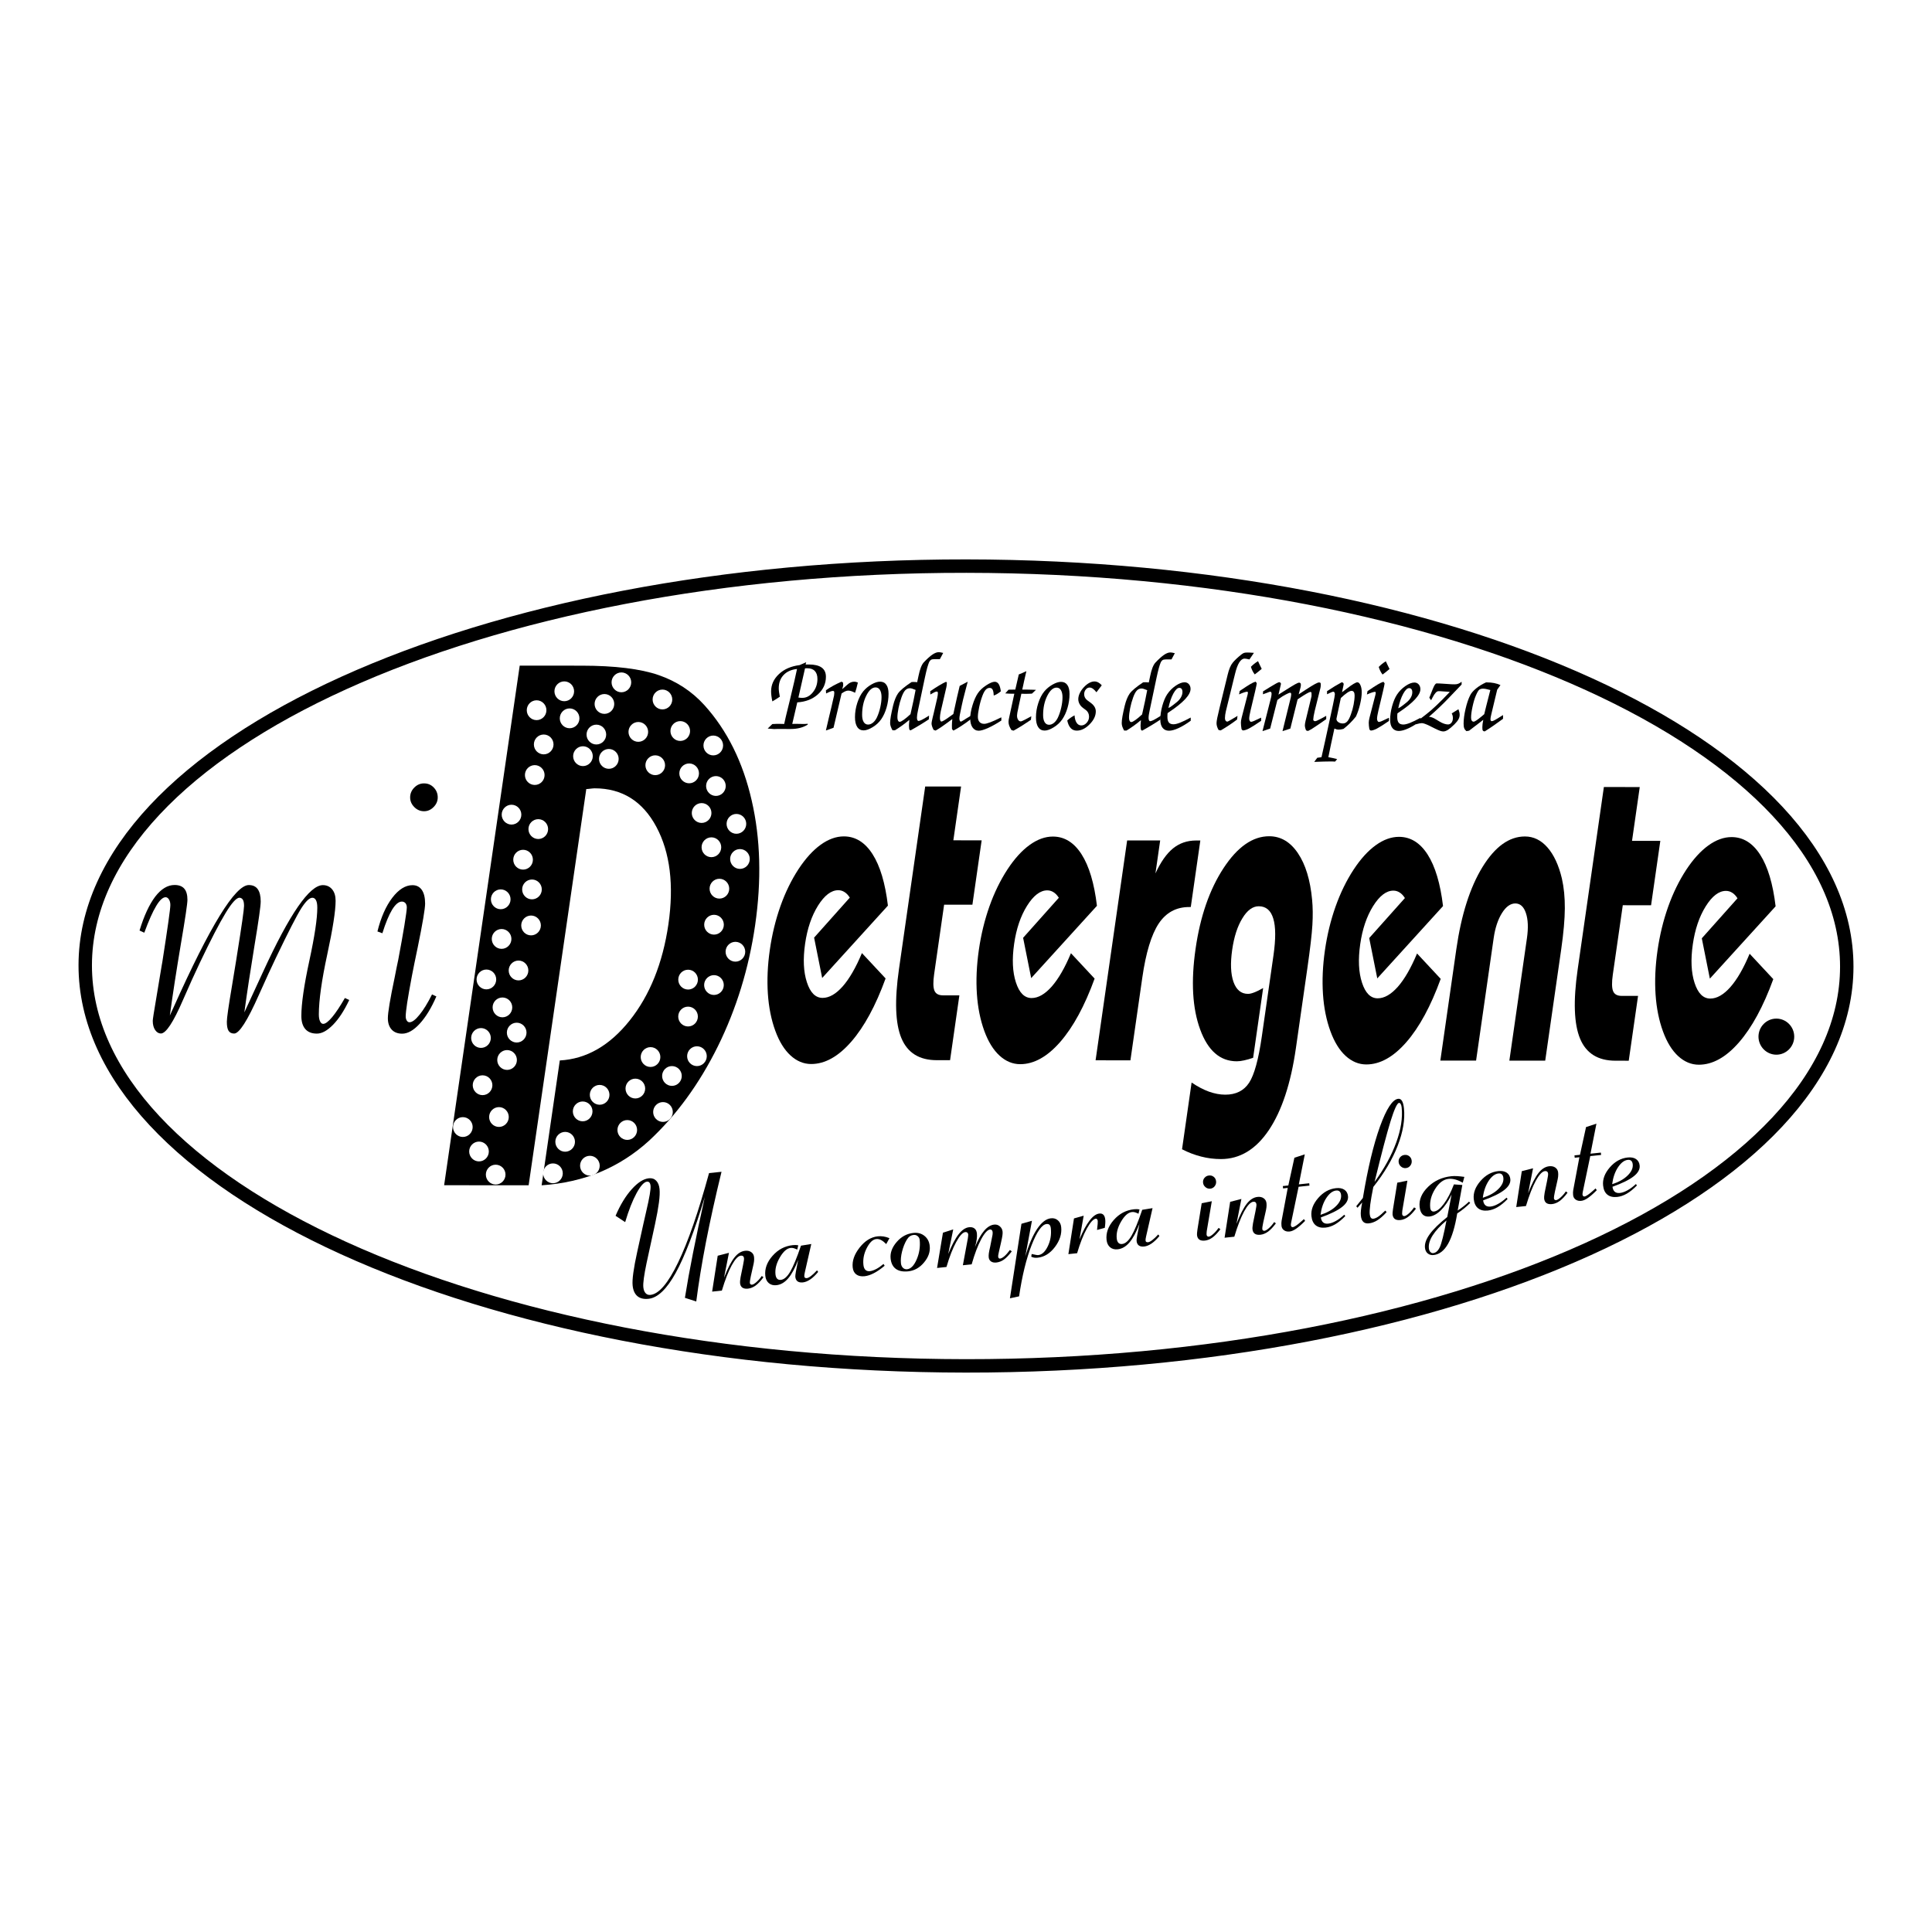 <?xml version="1.0" encoding="utf-8"?>
<!-- Generator: Adobe Illustrator 13.0.0, SVG Export Plug-In . SVG Version: 6.00 Build 14948)  -->
<!DOCTYPE svg PUBLIC "-//W3C//DTD SVG 1.0//EN" "http://www.w3.org/TR/2001/REC-SVG-20010904/DTD/svg10.dtd">
<svg version="1.0" id="Layer_1" xmlns="http://www.w3.org/2000/svg" xmlns:xlink="http://www.w3.org/1999/xlink" x="0px" y="0px"
	 width="192.756px" height="192.756px" viewBox="0 0 192.756 192.756" enable-background="new 0 0 192.756 192.756"
	 xml:space="preserve">
<g>
	<polygon fill-rule="evenodd" clip-rule="evenodd" fill="#FFFFFF" points="0,0 192.756,0 192.756,192.756 0,192.756 0,0 	"/>
	<path fill="none" stroke="#000000" stroke-width="1.339" stroke-miterlimit="2.613" d="M96.411,56.481
		c48.399,0.042,87.86,17.997,87.841,39.97c-0.018,21.975-39.508,39.863-87.907,39.823c-48.4-0.041-87.86-17.997-87.841-39.971
		C8.522,74.329,48.012,56.44,96.411,56.481"/>
	<path fill-rule="evenodd" clip-rule="evenodd" d="M34.844,99.768c-0.502,1.064-1.044,1.89-1.619,2.477
		c-0.576,0.585-1.11,0.88-1.611,0.878c-0.507,0-0.886-0.15-1.15-0.45c-0.263-0.302-0.398-0.737-0.398-1.312
		c0.001-1.221,0.267-3.058,0.797-5.506c0.529-2.443,0.794-4.204,0.794-5.289c0-0.328-0.04-0.581-0.127-0.744
		c-0.088-0.171-0.209-0.253-0.365-0.253c-0.291,0-0.656,0.348-1.104,1.05c-0.44,0.696-1.28,2.327-2.506,4.885
		c-0.468,0.976-1.044,2.225-1.728,3.759c-1.139,2.572-1.958,3.854-2.465,3.854c-0.264,0-0.446-0.096-0.561-0.28
		c-0.115-0.185-0.169-0.485-0.168-0.901c0-0.361,0.164-1.515,0.497-3.48c0.19-1.119,0.333-2.013,0.442-2.695l0.074-0.479
		c0.47-2.92,0.701-4.552,0.702-4.899c0-0.266-0.034-0.464-0.108-0.601c-0.074-0.13-0.189-0.205-0.345-0.218
		c-0.304,0-0.771,0.511-1.387,1.528c-0.623,1.023-1.483,2.68-2.581,4.987c-0.468,0.976-1.023,2.203-1.674,3.698
		c-0.962,2.224-1.7,3.336-2.201,3.336c-0.223,0-0.412-0.116-0.575-0.35c-0.155-0.232-0.236-0.538-0.236-0.914
		c0.001-0.156,0.116-0.888,0.34-2.198c0.224-1.302,0.409-2.422,0.558-3.356l0.061-0.342c0.53-3.398,0.795-5.282,0.796-5.657
		c0-0.225-0.047-0.409-0.142-0.56c-0.088-0.143-0.203-0.219-0.332-0.219c-0.277,0-0.595,0.293-0.94,0.873
		c-0.352,0.58-0.745,1.467-1.186,2.667l-0.474-0.218c0.449-1.48,0.977-2.606,1.566-3.384c0.595-0.771,1.239-1.159,1.929-1.159
		c0.432,0,0.757,0.123,0.966,0.363c0.209,0.239,0.318,0.613,0.317,1.119c0,0.375-0.218,1.849-0.66,4.437
		c-0.435,2.586-0.802,4.954-1.095,7.103l0.359-0.784c3.652-8.152,6.158-12.232,7.518-12.231c0.398,0,0.696,0.137,0.892,0.41
		c0.196,0.274,0.297,0.684,0.296,1.229c0,0.444-0.204,1.904-0.619,4.389c-0.408,2.491-0.748,4.716-1.013,6.676
		c0.461-0.992,1.09-2.349,1.883-4.082c2.636-5.744,4.62-8.616,5.952-8.615c0.385,0,0.696,0.144,0.926,0.424
		c0.23,0.28,0.345,0.656,0.344,1.14c0,0.997-0.279,2.785-0.836,5.365c-0.557,2.579-0.835,4.571-0.837,5.969
		c0,0.295,0.041,0.527,0.122,0.69c0.074,0.164,0.183,0.253,0.311,0.253c0.229,0,0.528-0.231,0.907-0.683
		c0.372-0.45,0.792-1.084,1.259-1.896L34.844,99.768L34.844,99.768z"/>
	<path fill-rule="evenodd" clip-rule="evenodd" d="M42.307,78.159c0.387,0,0.704,0.137,0.968,0.41
		c0.263,0.273,0.399,0.601,0.398,0.991c0,0.361-0.136,0.683-0.414,0.961c-0.277,0.281-0.595,0.417-0.953,0.416
		c-0.372,0-0.697-0.137-0.974-0.417c-0.277-0.28-0.412-0.6-0.412-0.962c0-0.375,0.136-0.702,0.414-0.982
		C41.61,78.295,41.935,78.158,42.307,78.159L42.307,78.159z M43.535,99.414c-0.501,1.159-1.057,2.067-1.667,2.728
		c-0.609,0.662-1.19,0.988-1.746,0.988c-0.446,0-0.798-0.138-1.047-0.41c-0.25-0.274-0.378-0.649-0.378-1.133
		c0-0.56,0.225-1.919,0.68-4.074c0.142-0.751,0.265-1.332,0.353-1.741c0.251-1.323,0.454-2.469,0.618-3.453
		c0.157-0.976,0.239-1.576,0.239-1.787c0-0.17-0.047-0.314-0.135-0.424c-0.095-0.102-0.216-0.157-0.359-0.157
		c-0.317,0-0.642,0.272-0.974,0.811c-0.325,0.54-0.651,1.324-0.969,2.348l-0.494-0.178c0.347-1.399,0.841-2.518,1.478-3.357
		c0.643-0.839,1.313-1.261,2.016-1.261c0.406,0,0.716,0.158,0.939,0.479c0.217,0.32,0.324,0.778,0.324,1.365
		c0,0.492-0.245,1.951-0.741,4.374c-0.251,1.188-0.442,2.135-0.577,2.838c-0.21,1.118-0.367,2.006-0.469,2.661
		c-0.096,0.655-0.15,1.112-0.15,1.379c0,0.171,0.041,0.313,0.115,0.424c0.067,0.103,0.155,0.157,0.263,0.157
		c0.264,0.001,0.602-0.252,1.002-0.751c0.406-0.497,0.819-1.173,1.246-2.025L43.535,99.414L43.535,99.414z"/>
	<path fill-rule="evenodd" clip-rule="evenodd" d="M62.373,121.931l-0.958-0.63c0.471-1.098,1.009-1.982,1.613-2.651
		c0.603-0.673,1.175-1.038,1.714-1.094c0.296-0.031,0.538,0.05,0.723,0.238c0.189,0.19,0.3,0.47,0.338,0.838
		c0.034,0.328,0.014,0.78-0.062,1.358c-0.077,0.578-0.207,1.293-0.389,2.144l-0.847,3.896c-0.122,0.586-0.212,1.082-0.267,1.487
		c-0.056,0.402-0.074,0.709-0.052,0.914c0.026,0.26,0.102,0.457,0.227,0.591c0.125,0.136,0.285,0.191,0.485,0.17
		c0.844-0.089,1.765-1.17,2.759-3.238c0.997-2.07,2.025-5.041,3.085-8.914l1.244-0.131c-0.611,2.504-1.126,4.833-1.547,6.987
		c-0.417,2.155-0.741,4.138-0.973,5.954l-1.132-0.366c0.21-1.323,0.479-2.822,0.811-4.491c0.328-1.673,0.721-3.531,1.177-5.575
		c-1.045,3.444-2.017,5.974-2.914,7.593c-0.896,1.617-1.797,2.475-2.702,2.57c-0.468,0.051-0.84-0.038-1.11-0.263
		c-0.27-0.227-0.428-0.578-0.478-1.059c-0.031-0.295-0.008-0.722,0.07-1.283c0.078-0.561,0.205-1.254,0.387-2.076l0.596-2.708
		c0.074-0.331,0.177-0.78,0.307-1.351c0.32-1.36,0.462-2.206,0.428-2.534c-0.016-0.152-0.055-0.26-0.114-0.327
		c-0.062-0.069-0.143-0.097-0.244-0.086c-0.291,0.03-0.636,0.413-1.038,1.146C63.11,119.772,62.73,120.734,62.373,121.931
		L62.373,121.931z"/>
	<path fill-rule="evenodd" clip-rule="evenodd" d="M72.021,128.761l-0.971,0.104l0.556-3.58l1.122-0.29l-0.491,2.484
		c0.364-0.931,0.708-1.599,1.031-2.01c0.323-0.412,0.682-0.638,1.079-0.678c0.242-0.026,0.443,0.02,0.607,0.137
		c0.165,0.116,0.256,0.28,0.278,0.49c0.014,0.131,0.014,0.264-0.001,0.409c-0.016,0.144-0.05,0.324-0.105,0.542l-0.217,0.965
		c-0.034,0.152-0.058,0.29-0.076,0.411c-0.018,0.122-0.022,0.211-0.016,0.272c0.004,0.047,0.028,0.087,0.07,0.118
		c0.039,0.032,0.087,0.044,0.14,0.038c0.109-0.01,0.256-0.096,0.441-0.259c0.188-0.161,0.366-0.365,0.535-0.611l0.168,0.127
		c-0.272,0.367-0.531,0.644-0.779,0.826c-0.25,0.179-0.505,0.284-0.769,0.312c-0.235,0.023-0.421-0.009-0.555-0.102
		c-0.135-0.092-0.211-0.243-0.233-0.456c-0.005-0.059-0.005-0.128,0.003-0.213c0.008-0.082,0.022-0.206,0.05-0.374l0.243-1.187
		c0.048-0.23,0.075-0.392,0.088-0.489c0.012-0.097,0.016-0.171,0.01-0.226c-0.009-0.088-0.041-0.151-0.092-0.197
		c-0.054-0.041-0.125-0.059-0.219-0.049c-0.271,0.027-0.575,0.349-0.911,0.957C72.673,126.842,72.345,127.685,72.021,128.761
		L72.021,128.761z"/>
	<path fill-rule="evenodd" clip-rule="evenodd" d="M79.633,125.703c-0.312,0.817-0.643,1.431-0.997,1.84
		c-0.351,0.41-0.743,0.635-1.171,0.68c-0.309,0.032-0.562-0.036-0.764-0.207c-0.197-0.169-0.313-0.414-0.347-0.733
		c-0.072-0.696,0.167-1.359,0.72-1.987c0.553-0.63,1.226-0.984,2.023-1.068c0.106-0.012,0.203-0.016,0.286-0.014
		c0.086,0.002,0.17,0.011,0.26,0.028l-0.102,0.431c-0.138-0.067-0.259-0.115-0.361-0.145c-0.102-0.024-0.197-0.035-0.291-0.024
		c-0.378,0.039-0.741,0.357-1.085,0.95c-0.346,0.593-0.49,1.156-0.435,1.689c0.021,0.197,0.077,0.338,0.167,0.433
		c0.09,0.094,0.213,0.134,0.369,0.117c0.321-0.033,0.631-0.305,0.933-0.812c0.301-0.512,0.661-1.381,1.075-2.601l1.029-0.167
		l-0.642,2.819c-0.023,0.098-0.037,0.177-0.047,0.249c-0.008,0.066-0.012,0.12-0.008,0.159c0.007,0.069,0.031,0.119,0.076,0.146
		c0.044,0.028,0.104,0.04,0.178,0.031c0.106-0.012,0.243-0.081,0.413-0.208c0.167-0.126,0.369-0.315,0.601-0.569l0.116,0.158
		c-0.261,0.317-0.521,0.567-0.779,0.743c-0.262,0.178-0.509,0.278-0.745,0.304c-0.224,0.022-0.402-0.01-0.531-0.104
		c-0.129-0.093-0.203-0.244-0.225-0.458c-0.008-0.074,0.013-0.25,0.059-0.527l0.005-0.026L79.633,125.703L79.633,125.703z"/>
	<path fill-rule="evenodd" clip-rule="evenodd" d="M88.146,126.106l0.117,0.176c-0.379,0.319-0.736,0.566-1.07,0.739
		c-0.334,0.175-0.645,0.276-0.932,0.308c-0.342,0.035-0.62-0.021-0.827-0.177c-0.207-0.15-0.328-0.387-0.361-0.705
		c-0.067-0.65,0.164-1.309,0.695-1.982c0.532-0.674,1.136-1.045,1.81-1.117c0.187-0.02,0.375-0.013,0.563,0.014
		c0.192,0.03,0.391,0.085,0.6,0.171l-0.321,0.589c-0.191-0.191-0.367-0.33-0.524-0.408c-0.158-0.079-0.316-0.109-0.475-0.092
		c-0.336,0.034-0.65,0.326-0.936,0.88c-0.287,0.55-0.401,1.112-0.342,1.687c0.024,0.23,0.091,0.4,0.2,0.507
		c0.107,0.106,0.259,0.147,0.451,0.129c0.186-0.021,0.397-0.093,0.631-0.217C87.659,126.485,87.899,126.317,88.146,126.106
		L88.146,126.106z"/>
	<path fill-rule="evenodd" clip-rule="evenodd" d="M91.171,123.209c-0.156,0.016-0.287,0.061-0.396,0.137
		c-0.108,0.072-0.21,0.188-0.302,0.339c-0.203,0.337-0.36,0.729-0.472,1.171c-0.112,0.445-0.15,0.835-0.114,1.178
		c0.02,0.193,0.088,0.346,0.202,0.457s0.254,0.157,0.419,0.141c0.37-0.04,0.688-0.369,0.954-0.99
		c0.265-0.62,0.364-1.269,0.294-1.945c-0.015-0.144-0.08-0.267-0.195-0.362C91.445,123.236,91.313,123.194,91.171,123.209
		L91.171,123.209z M88.857,125.565c-0.058-0.567,0.143-1.116,0.605-1.651c0.46-0.534,1.019-0.838,1.671-0.904
		c0.433-0.046,0.802,0.052,1.104,0.297c0.305,0.245,0.479,0.581,0.523,1.012c0.059,0.57-0.131,1.117-0.571,1.64
		c-0.436,0.525-0.962,0.817-1.57,0.882c-0.526,0.057-0.939-0.025-1.238-0.242C89.08,126.381,88.906,126.035,88.857,125.565
		L88.857,125.565z"/>
	<path fill-rule="evenodd" clip-rule="evenodd" d="M93.491,126.505l0.587-3.518l1.026-0.329l-0.5,2.451
		c0.362-0.891,0.708-1.548,1.044-1.975c0.336-0.424,0.68-0.656,1.04-0.693c0.225-0.024,0.406,0.02,0.542,0.128
		c0.136,0.108,0.213,0.273,0.236,0.495c0.018,0.172,0.013,0.366-0.018,0.582c-0.027,0.216-0.087,0.477-0.175,0.778
		c0.289-0.712,0.593-1.255,0.912-1.63c0.319-0.373,0.654-0.581,1.008-0.616c0.208-0.022,0.395,0.033,0.556,0.17
		c0.162,0.136,0.257,0.314,0.279,0.535c0.011,0.102,0.004,0.231-0.018,0.388c-0.021,0.154-0.065,0.372-0.127,0.651l-0.229,1.007
		c-0.033,0.154-0.054,0.261-0.062,0.317c-0.008,0.054-0.008,0.098-0.004,0.131c0.005,0.064,0.025,0.116,0.059,0.148
		c0.033,0.035,0.075,0.052,0.124,0.045c0.123-0.012,0.271-0.093,0.44-0.238c0.17-0.146,0.354-0.354,0.548-0.62l0.186,0.137
		c-0.29,0.38-0.553,0.654-0.787,0.821s-0.488,0.263-0.762,0.293c-0.214,0.021-0.39-0.016-0.524-0.11
		c-0.134-0.094-0.209-0.229-0.229-0.409c-0.011-0.113-0.008-0.249,0.013-0.402c0.02-0.154,0.064-0.371,0.132-0.652l0.129-0.651
		c0.054-0.245,0.092-0.423,0.106-0.531c0.016-0.107,0.02-0.206,0.011-0.291c-0.008-0.079-0.036-0.14-0.083-0.19
		c-0.049-0.048-0.104-0.069-0.163-0.063c-0.262,0.027-0.56,0.353-0.897,0.979c-0.334,0.624-0.653,1.459-0.949,2.501l-0.877,0.09
		l0.496-2.672c0.014-0.089,0.022-0.171,0.031-0.244c0.009-0.077,0.011-0.13,0.008-0.161c-0.008-0.076-0.039-0.135-0.09-0.181
		c-0.055-0.042-0.12-0.06-0.202-0.052c-0.255,0.028-0.559,0.355-0.904,0.985c-0.345,0.628-0.672,1.464-0.975,2.497L93.491,126.505
		L93.491,126.505z"/>
	<path fill-rule="evenodd" clip-rule="evenodd" d="M101.674,129.337l-0.913,0.194l1.149-7.436l1.047-0.297l-0.664,3.559
		c0.354-1.189,0.75-2.107,1.189-2.759c0.437-0.648,0.894-0.999,1.37-1.049c0.274-0.03,0.506,0.039,0.695,0.206
		c0.19,0.165,0.301,0.392,0.329,0.679c0.07,0.675-0.139,1.334-0.625,1.978c-0.488,0.644-1.064,1-1.721,1.069
		c-0.086,0.01-0.183,0.012-0.291,0.004c-0.109-0.01-0.226-0.042-0.351-0.102l0.043-0.271c0.034,0.004,0.074,0.013,0.125,0.026
		c0.262,0.063,0.438,0.091,0.535,0.082c0.37-0.039,0.688-0.336,0.952-0.887c0.265-0.552,0.363-1.144,0.299-1.774
		c-0.018-0.169-0.061-0.287-0.131-0.355c-0.068-0.069-0.168-0.096-0.297-0.082c-0.46,0.046-0.956,0.745-1.486,2.095
		C102.398,125.567,101.979,127.272,101.674,129.337L101.674,129.337z"/>
	<path fill-rule="evenodd" clip-rule="evenodd" d="M106.593,125.125l0.558-3.562l0.969-0.273l-0.421,2.362
		c0.344-0.824,0.679-1.449,1.011-1.881c0.332-0.431,0.654-0.662,0.973-0.695c0.176-0.019,0.312,0.022,0.409,0.125
		c0.096,0.101,0.157,0.263,0.179,0.484c0.012,0.102,0.013,0.219,0.004,0.352c-0.009,0.132-0.022,0.287-0.049,0.465l-0.773,0.211
		l0.003-0.05c0.057-0.46,0.079-0.741,0.067-0.848c-0.007-0.073-0.028-0.129-0.067-0.171c-0.034-0.043-0.075-0.062-0.119-0.058
		c-0.249,0.026-0.55,0.354-0.901,0.984c-0.347,0.629-0.673,1.448-0.972,2.464L106.593,125.125L106.593,125.125z"/>
	<path fill-rule="evenodd" clip-rule="evenodd" d="M113.679,122.123c-0.312,0.816-0.643,1.43-0.997,1.84
		c-0.35,0.409-0.742,0.634-1.17,0.68c-0.309,0.033-0.563-0.036-0.763-0.207c-0.197-0.17-0.314-0.415-0.348-0.732
		c-0.072-0.697,0.167-1.36,0.72-1.987c0.553-0.63,1.225-0.984,2.022-1.069c0.105-0.01,0.203-0.015,0.286-0.013
		c0.086,0.003,0.17,0.011,0.261,0.027l-0.102,0.431c-0.138-0.067-0.259-0.115-0.361-0.145c-0.104-0.025-0.197-0.034-0.291-0.023
		c-0.378,0.039-0.74,0.357-1.085,0.949c-0.346,0.593-0.489,1.156-0.436,1.688c0.021,0.197,0.078,0.339,0.168,0.434
		c0.09,0.093,0.213,0.134,0.369,0.116c0.321-0.033,0.631-0.304,0.933-0.812c0.302-0.51,0.66-1.378,1.074-2.598l1.03-0.167
		l-0.643,2.818c-0.023,0.097-0.037,0.176-0.047,0.247c-0.01,0.068-0.013,0.121-0.008,0.16c0.008,0.07,0.031,0.12,0.076,0.147
		c0.045,0.026,0.104,0.037,0.178,0.03c0.107-0.011,0.243-0.082,0.413-0.209c0.167-0.125,0.369-0.314,0.6-0.568l0.116,0.159
		c-0.261,0.317-0.52,0.566-0.778,0.742c-0.262,0.177-0.51,0.278-0.744,0.302c-0.226,0.024-0.403-0.009-0.531-0.103
		c-0.13-0.093-0.203-0.244-0.225-0.457c-0.008-0.075,0.013-0.251,0.059-0.528l0.006-0.025L113.679,122.123L113.679,122.123z"/>
	<path fill-rule="evenodd" clip-rule="evenodd" d="M120.029,117.997c-0.019-0.185,0.027-0.347,0.145-0.484
		c0.114-0.139,0.267-0.216,0.446-0.234c0.184-0.019,0.343,0.024,0.479,0.138c0.137,0.111,0.213,0.26,0.231,0.444
		c0.019,0.182-0.027,0.347-0.142,0.489c-0.111,0.144-0.255,0.224-0.434,0.242c-0.181,0.019-0.344-0.03-0.486-0.151
		C120.127,118.323,120.047,118.174,120.029,117.997L120.029,117.997z M119.893,120.048l1.009-0.202l-0.504,2.977
		c-0.007,0.064-0.014,0.132-0.016,0.197c-0.001,0.066-0.002,0.118-0.002,0.157c0.006,0.069,0.031,0.122,0.073,0.159
		c0.04,0.039,0.091,0.052,0.148,0.046c0.107-0.012,0.254-0.097,0.436-0.259c0.184-0.161,0.365-0.364,0.539-0.613l0.185,0.126
		c-0.279,0.368-0.538,0.645-0.785,0.824c-0.247,0.182-0.503,0.288-0.763,0.314c-0.24,0.025-0.427-0.008-0.559-0.101
		s-0.208-0.243-0.229-0.456c-0.006-0.114,0.006-0.264,0.033-0.453c0.01-0.065,0.017-0.114,0.019-0.143L119.893,120.048
		L119.893,120.048z"/>
	<path fill-rule="evenodd" clip-rule="evenodd" d="M123.148,123.386l-0.971,0.102l0.556-3.581l1.122-0.287l-0.491,2.482
		c0.363-0.93,0.707-1.598,1.031-2.009c0.322-0.411,0.682-0.636,1.078-0.678c0.242-0.025,0.442,0.021,0.606,0.137
		c0.166,0.116,0.257,0.281,0.279,0.491c0.013,0.13,0.013,0.265-0.003,0.408s-0.05,0.323-0.104,0.542l-0.216,0.965
		c-0.035,0.152-0.06,0.287-0.077,0.41c-0.018,0.122-0.021,0.213-0.016,0.273c0.005,0.046,0.028,0.087,0.07,0.118
		c0.039,0.032,0.088,0.044,0.14,0.038c0.109-0.012,0.256-0.096,0.441-0.258c0.188-0.163,0.366-0.366,0.534-0.614l0.169,0.129
		c-0.272,0.367-0.532,0.644-0.779,0.825c-0.25,0.18-0.505,0.285-0.768,0.312c-0.235,0.025-0.423-0.009-0.556-0.101
		c-0.134-0.092-0.212-0.244-0.233-0.456c-0.007-0.059-0.005-0.128,0.003-0.212c0.008-0.083,0.023-0.207,0.05-0.375l0.243-1.186
		c0.048-0.231,0.075-0.395,0.088-0.49s0.016-0.173,0.01-0.225c-0.008-0.088-0.04-0.152-0.092-0.196
		c-0.055-0.043-0.125-0.061-0.219-0.051c-0.271,0.028-0.575,0.349-0.911,0.956C123.801,121.467,123.471,122.31,123.148,123.386
		L123.148,123.386z"/>
	<path fill-rule="evenodd" clip-rule="evenodd" d="M128.479,118.518l-0.467,0.05l-0.023-0.235l0.547-0.059l0.607-2.767l1.037-0.338
		l-0.595,2.994l1.036-0.108l0.024,0.234l-1.083,0.114l-0.716,3.438c-0.02,0.085-0.031,0.153-0.041,0.205
		c-0.007,0.054-0.014,0.11-0.018,0.17c0.007,0.074,0.027,0.132,0.061,0.169c0.036,0.038,0.079,0.053,0.134,0.047
		c0.164-0.017,0.454-0.215,0.871-0.591c0.104-0.092,0.184-0.162,0.237-0.213l0.125,0.175c-0.343,0.349-0.641,0.606-0.886,0.777
		c-0.248,0.172-0.471,0.269-0.669,0.288c-0.219,0.023-0.403-0.018-0.553-0.126c-0.149-0.107-0.234-0.255-0.253-0.445
		c-0.01-0.092-0.014-0.179-0.011-0.259c0.002-0.084,0.011-0.164,0.022-0.24L128.479,118.518L128.479,118.518z"/>
	<path fill-rule="evenodd" clip-rule="evenodd" d="M131.747,121.204c0.648-0.205,1.165-0.492,1.542-0.864
		c0.38-0.37,0.549-0.739,0.511-1.113c-0.017-0.162-0.068-0.28-0.15-0.358c-0.083-0.075-0.196-0.105-0.342-0.09
		c-0.348,0.037-0.675,0.284-0.976,0.738C132.029,119.972,131.836,120.535,131.747,121.204L131.747,121.204z M134.117,121.193
		l0.102,0.136c-0.348,0.358-0.683,0.631-1.006,0.819c-0.324,0.188-0.648,0.297-0.969,0.33c-0.405,0.043-0.732-0.033-0.975-0.229
		c-0.24-0.195-0.384-0.502-0.427-0.916c-0.062-0.612,0.161-1.212,0.67-1.801c0.511-0.588,1.104-0.919,1.787-0.99
		c0.343-0.036,0.619,0.016,0.83,0.158c0.212,0.143,0.333,0.356,0.363,0.642c0.039,0.378-0.161,0.74-0.604,1.083
		c-0.44,0.346-1.144,0.691-2.107,1.038c0.028,0.227,0.104,0.392,0.228,0.496c0.125,0.104,0.295,0.146,0.509,0.122
		c0.229-0.024,0.484-0.113,0.757-0.264C133.55,121.666,133.83,121.457,134.117,121.193L134.117,121.193z"/>
	<path fill-rule="evenodd" clip-rule="evenodd" d="M135.975,119.523c0.489-2.958,1.06-5.329,1.704-7.122
		c0.648-1.789,1.258-2.715,1.824-2.774c0.156-0.016,0.279,0.055,0.377,0.215c0.093,0.157,0.157,0.406,0.193,0.74
		c0.114,1.113-0.094,2.353-0.622,3.72c-0.53,1.365-1.341,2.739-2.434,4.119c-0.144,0.704-0.244,1.281-0.304,1.732
		c-0.057,0.45-0.076,0.777-0.056,0.977c0.017,0.167,0.055,0.289,0.115,0.364c0.057,0.074,0.139,0.108,0.239,0.098
		c0.14-0.015,0.297-0.078,0.474-0.192c0.174-0.113,0.416-0.32,0.725-0.621l0.13,0.156c-0.339,0.368-0.647,0.642-0.924,0.813
		c-0.278,0.174-0.562,0.277-0.85,0.307c-0.235,0.025-0.42-0.025-0.553-0.154c-0.133-0.128-0.211-0.332-0.24-0.614
		c-0.016-0.144-0.014-0.321,0.006-0.523c0.021-0.203,0.06-0.47,0.126-0.799l-0.466,0.532l-0.128-0.151L135.975,119.523
		L135.975,119.523z M137.14,117.927c0.981-1.354,1.704-2.673,2.167-3.955c0.466-1.284,0.645-2.443,0.537-3.479
		c-0.015-0.147-0.046-0.262-0.096-0.343s-0.106-0.12-0.17-0.113c-0.186,0.02-0.467,0.628-0.839,1.821
		C138.369,113.051,137.836,115.074,137.14,117.927L137.14,117.927z"/>
	<path fill-rule="evenodd" clip-rule="evenodd" d="M139.543,115.946c-0.019-0.186,0.028-0.348,0.144-0.484
		c0.116-0.14,0.267-0.216,0.446-0.235c0.185-0.02,0.344,0.025,0.48,0.137c0.136,0.111,0.213,0.261,0.232,0.444
		c0.019,0.184-0.029,0.347-0.142,0.491c-0.112,0.143-0.256,0.223-0.435,0.241c-0.181,0.02-0.345-0.03-0.486-0.15
		C139.642,116.271,139.562,116.123,139.543,115.946L139.543,115.946z M139.406,117.997l1.01-0.203l-0.505,2.977
		c-0.007,0.064-0.014,0.133-0.015,0.197c-0.003,0.067-0.003,0.118-0.005,0.157c0.008,0.068,0.032,0.122,0.075,0.159
		c0.04,0.039,0.092,0.052,0.148,0.047c0.107-0.013,0.254-0.097,0.437-0.259c0.183-0.161,0.364-0.365,0.537-0.614l0.185,0.127
		c-0.277,0.367-0.536,0.643-0.783,0.822c-0.247,0.184-0.503,0.288-0.764,0.316c-0.24,0.025-0.427-0.008-0.558-0.101
		c-0.132-0.094-0.208-0.244-0.231-0.457c-0.005-0.113,0.006-0.263,0.034-0.454c0.01-0.065,0.017-0.113,0.02-0.141L139.406,117.997
		L139.406,117.997z"/>
	<path fill-rule="evenodd" clip-rule="evenodd" d="M144.315,121.767c-0.622,0.522-1.08,1.019-1.376,1.483
		c-0.295,0.465-0.423,0.897-0.381,1.297c0.016,0.15,0.063,0.271,0.147,0.36c0.081,0.088,0.177,0.13,0.283,0.117
		c0.267-0.027,0.487-0.224,0.66-0.591C143.823,124.064,144.045,123.175,144.315,121.767L144.315,121.767z M146.564,119.884
		l0.118,0.135c-0.186,0.186-0.387,0.362-0.6,0.539c-0.215,0.176-0.446,0.344-0.696,0.507c-0.219,1.333-0.523,2.343-0.911,3.03
		c-0.39,0.686-0.869,1.06-1.435,1.12c-0.235,0.024-0.434-0.026-0.594-0.158c-0.161-0.132-0.251-0.319-0.277-0.568
		c-0.042-0.41,0.116-0.862,0.478-1.358c0.359-0.496,0.941-1.066,1.745-1.707l0.434-2.248c-0.324,0.666-0.681,1.189-1.065,1.567
		c-0.387,0.38-0.771,0.591-1.15,0.63c-0.277,0.029-0.5-0.039-0.67-0.203c-0.169-0.166-0.27-0.423-0.306-0.768
		c-0.072-0.701,0.205-1.362,0.834-1.98c0.629-0.616,1.409-0.975,2.34-1.072c0.168-0.018,0.355-0.021,0.573-0.008
		c0.215,0.014,0.452,0.039,0.717,0.076l-0.159,0.584c-0.266-0.153-0.514-0.262-0.746-0.324c-0.234-0.062-0.458-0.084-0.673-0.061
		c-0.509,0.054-0.956,0.391-1.343,1.013c-0.388,0.623-0.549,1.252-0.484,1.882c0.012,0.119,0.053,0.212,0.117,0.279
		c0.068,0.067,0.15,0.095,0.253,0.085c0.304-0.032,0.637-0.291,0.994-0.773c0.36-0.48,0.692-1.129,1-1.935l0.839,0.059l-0.464,2.549
		c0.228-0.149,0.434-0.3,0.62-0.448C146.243,120.18,146.413,120.031,146.564,119.884L146.564,119.884z"/>
	<path fill-rule="evenodd" clip-rule="evenodd" d="M147.939,119.501c0.649-0.205,1.165-0.492,1.542-0.862
		c0.38-0.371,0.55-0.741,0.511-1.114c-0.017-0.163-0.067-0.28-0.15-0.358c-0.082-0.076-0.196-0.105-0.341-0.09
		c-0.348,0.037-0.675,0.283-0.978,0.736C148.223,118.27,148.028,118.832,147.939,119.501L147.939,119.501z M150.309,119.491
		l0.103,0.136c-0.348,0.358-0.682,0.631-1.006,0.818c-0.323,0.188-0.648,0.297-0.969,0.331c-0.406,0.044-0.731-0.035-0.973-0.23
		c-0.242-0.195-0.385-0.501-0.428-0.915c-0.062-0.612,0.16-1.211,0.67-1.801c0.51-0.588,1.104-0.92,1.786-0.99
		c0.343-0.037,0.619,0.016,0.832,0.157c0.211,0.144,0.332,0.357,0.362,0.642c0.039,0.378-0.163,0.741-0.604,1.084
		c-0.44,0.346-1.144,0.69-2.109,1.037c0.029,0.227,0.105,0.392,0.229,0.496s0.294,0.146,0.508,0.123
		c0.23-0.024,0.484-0.112,0.756-0.265C149.743,119.963,150.023,119.754,150.309,119.491L150.309,119.491z"/>
	<path fill-rule="evenodd" clip-rule="evenodd" d="M152.245,120.326l-0.97,0.102l0.556-3.58l1.123-0.288l-0.492,2.483
		c0.364-0.931,0.708-1.598,1.03-2.01c0.324-0.411,0.683-0.636,1.08-0.678c0.241-0.024,0.442,0.021,0.607,0.137
		c0.163,0.117,0.255,0.281,0.277,0.491c0.012,0.13,0.014,0.265-0.002,0.408c-0.016,0.145-0.051,0.323-0.104,0.543l-0.217,0.965
		c-0.034,0.151-0.06,0.287-0.077,0.409s-0.021,0.212-0.016,0.272c0.004,0.048,0.027,0.087,0.07,0.119
		c0.04,0.033,0.088,0.045,0.139,0.039c0.11-0.012,0.258-0.098,0.441-0.259c0.188-0.163,0.367-0.367,0.536-0.613l0.169,0.128
		c-0.272,0.367-0.533,0.644-0.78,0.825c-0.249,0.18-0.504,0.285-0.768,0.313c-0.235,0.024-0.422-0.009-0.557-0.101
		c-0.133-0.093-0.21-0.245-0.232-0.457c-0.005-0.059-0.005-0.128,0.003-0.213c0.008-0.082,0.022-0.207,0.051-0.373l0.243-1.186
		c0.048-0.232,0.075-0.396,0.087-0.491c0.013-0.096,0.016-0.173,0.011-0.225c-0.009-0.088-0.042-0.152-0.092-0.197
		c-0.055-0.042-0.126-0.06-0.219-0.05c-0.271,0.029-0.576,0.349-0.913,0.958C152.897,118.408,152.569,119.25,152.245,120.326
		L152.245,120.326z"/>
	<path fill-rule="evenodd" clip-rule="evenodd" d="M157.576,115.459l-0.466,0.048l-0.025-0.235l0.549-0.057l0.606-2.767l1.036-0.338
		l-0.593,2.993l1.035-0.108l0.024,0.235l-1.081,0.114l-0.719,3.438c-0.018,0.085-0.03,0.154-0.04,0.206
		c-0.007,0.053-0.013,0.109-0.019,0.168c0.009,0.076,0.028,0.132,0.062,0.17c0.035,0.039,0.078,0.054,0.133,0.048
		c0.164-0.018,0.454-0.215,0.873-0.592c0.104-0.093,0.182-0.161,0.234-0.213l0.127,0.176c-0.345,0.349-0.641,0.605-0.886,0.777
		c-0.249,0.171-0.472,0.268-0.67,0.287c-0.219,0.023-0.403-0.019-0.553-0.126s-0.233-0.254-0.254-0.445
		c-0.009-0.091-0.013-0.178-0.011-0.259c0.005-0.085,0.012-0.163,0.023-0.24L157.576,115.459L157.576,115.459z"/>
	<path fill-rule="evenodd" clip-rule="evenodd" d="M160.845,118.145c0.649-0.205,1.165-0.491,1.541-0.863
		c0.381-0.371,0.551-0.74,0.512-1.114c-0.017-0.162-0.067-0.28-0.15-0.358c-0.082-0.075-0.197-0.105-0.341-0.089
		c-0.35,0.036-0.675,0.282-0.977,0.736C161.128,116.913,160.933,117.475,160.845,118.145L160.845,118.145z M163.214,118.133
		l0.104,0.137c-0.349,0.359-0.683,0.631-1.007,0.818c-0.325,0.188-0.647,0.298-0.968,0.331c-0.406,0.044-0.732-0.034-0.976-0.229
		c-0.241-0.195-0.384-0.502-0.425-0.916c-0.063-0.611,0.159-1.211,0.668-1.801c0.511-0.588,1.105-0.919,1.787-0.99
		c0.343-0.036,0.62,0.016,0.831,0.158c0.212,0.145,0.332,0.356,0.361,0.641c0.04,0.379-0.161,0.741-0.602,1.085
		c-0.44,0.345-1.145,0.69-2.109,1.037c0.028,0.226,0.105,0.392,0.229,0.496c0.124,0.104,0.294,0.145,0.508,0.123
		c0.229-0.025,0.485-0.113,0.757-0.264C162.648,118.606,162.929,118.397,163.214,118.133L163.214,118.133z"/>
	<path fill-rule="evenodd" clip-rule="evenodd" d="M88.356,97.619c-0.991,2.725-2.133,4.826-3.425,6.31
		c-1.292,1.483-2.629,2.229-4,2.228c-0.756,0-1.445-0.29-2.066-0.859c-0.618-0.568-1.122-1.389-1.511-2.452
		c-0.403-1.101-0.652-2.334-0.744-3.699c-0.09-1.374-0.028-2.828,0.194-4.372c0.221-1.543,0.576-2.998,1.061-4.37
		c0.484-1.366,1.088-2.599,1.806-3.698c0.692-1.048,1.423-1.859,2.199-2.42c0.775-0.561,1.549-0.84,2.321-0.84
		c1.156,0.001,2.108,0.593,2.861,1.768c0.753,1.175,1.268,2.888,1.536,5.14l-6.559,7.218l-0.805-4.026l3.561-3.992
		c-0.16-0.25-0.333-0.436-0.527-0.554c-0.193-0.126-0.4-0.185-0.626-0.185c-0.702,0-1.376,0.516-2.02,1.542
		c-0.643,1.033-1.07,2.295-1.286,3.794c-0.219,1.528-0.162,2.813,0.178,3.846c0.338,1.043,0.859,1.56,1.566,1.561
		c0.66,0,1.326-0.382,2.003-1.144c0.675-0.768,1.314-1.874,1.922-3.327L88.356,97.619L88.356,97.619z"/>
	<path fill-rule="evenodd" clip-rule="evenodd" d="M92.307,78.468l3.58,0.003l-0.771,5.367l2.824,0.002l-0.923,6.423l-2.822-0.002
		L93.2,97.188c-0.112,0.775-0.103,1.329,0.028,1.646c0.131,0.317,0.416,0.472,0.858,0.472l1.631,0.002l-0.928,6.467h-1.329
		c-1.74-0.001-2.915-0.733-3.526-2.196c-0.611-1.47-0.692-3.766-0.243-6.896L92.307,78.468L92.307,78.468z"/>
	<path fill-rule="evenodd" clip-rule="evenodd" d="M109.21,97.635c-0.991,2.724-2.134,4.828-3.426,6.312
		c-1.292,1.482-2.628,2.227-3.999,2.226c-0.758-0.001-1.445-0.289-2.066-0.858c-0.618-0.568-1.123-1.389-1.512-2.451
		c-0.402-1.102-0.651-2.334-0.743-3.701c-0.091-1.372-0.028-2.828,0.193-4.371c0.222-1.543,0.576-2.998,1.062-4.371
		c0.484-1.365,1.088-2.597,1.806-3.697c0.691-1.048,1.424-1.86,2.199-2.42c0.775-0.561,1.549-0.841,2.321-0.84
		c1.156,0,2.108,0.592,2.861,1.767c0.754,1.175,1.268,2.889,1.536,5.141l-6.56,7.216l-0.805-4.024l3.562-3.993
		c-0.159-0.251-0.334-0.436-0.526-0.553c-0.194-0.126-0.401-0.185-0.627-0.186c-0.704,0-1.377,0.517-2.019,1.542
		c-0.645,1.034-1.071,2.296-1.286,3.794c-0.22,1.529-0.162,2.813,0.177,3.847c0.338,1.043,0.859,1.56,1.565,1.56
		c0.661,0,1.327-0.384,2.004-1.143c0.676-0.768,1.315-1.875,1.922-3.329L109.21,97.635L109.21,97.635z"/>
	<path fill-rule="evenodd" clip-rule="evenodd" d="M109.307,105.786l3.148-21.934l3.296,0.002l-0.472,3.286
		c0.524-1.136,1.108-1.97,1.752-2.494c0.647-0.524,1.412-0.789,2.3-0.789l0.426,0.001l-0.953,6.637h-0.157
		c-1.298-0.001-2.312,0.552-3.045,1.652c-0.73,1.106-1.277,2.9-1.635,5.396l-1.185,8.247L109.307,105.786L109.307,105.786z"/>
	<path fill-rule="evenodd" clip-rule="evenodd" d="M129.293,104.57c-0.507,3.535-1.409,6.26-2.704,8.187
		c-1.298,1.925-2.892,2.884-4.78,2.883c-0.669-0.001-1.329-0.082-1.981-0.252c-0.648-0.164-1.281-0.408-1.896-0.726l0.955-6.659
		c0.596,0.406,1.17,0.708,1.725,0.909c0.56,0.2,1.102,0.303,1.635,0.304c1.064,0,1.855-0.397,2.375-1.187
		c0.517-0.79,0.942-2.334,1.271-4.629l1.163-8.092c0.232-1.625,0.229-2.85-0.021-3.663c-0.247-0.819-0.729-1.227-1.451-1.227
		c-0.6,0-1.145,0.397-1.633,1.202c-0.491,0.797-0.83,1.845-1.016,3.144c-0.192,1.344-0.149,2.408,0.131,3.205
		c0.282,0.79,0.763,1.189,1.446,1.19c0.165,0,0.359-0.044,0.591-0.133c0.23-0.081,0.538-0.236,0.922-0.449l-1,6.962
		c-0.339,0.117-0.643,0.198-0.908,0.257c-0.271,0.06-0.513,0.09-0.728,0.09c-1.659-0.003-2.875-1.06-3.647-3.173
		c-0.776-2.111-0.928-4.791-0.461-8.04c0.464-3.241,1.396-5.928,2.788-8.054c1.392-2.125,2.915-3.188,4.562-3.186
		c1.148,0.001,2.105,0.563,2.864,1.693c0.76,1.123,1.233,2.674,1.415,4.646c0.072,0.753,0.083,1.587,0.028,2.503
		c-0.051,0.916-0.221,2.37-0.506,4.355L129.293,104.57L129.293,104.57z"/>
	<path fill-rule="evenodd" clip-rule="evenodd" d="M143.739,97.662c-0.989,2.724-2.133,4.828-3.425,6.311
		c-1.293,1.483-2.629,2.228-4,2.227c-0.756-0.001-1.444-0.289-2.066-0.858c-0.617-0.567-1.121-1.389-1.51-2.452
		c-0.403-1.1-0.652-2.334-0.744-3.7c-0.091-1.373-0.028-2.828,0.193-4.371c0.221-1.543,0.576-2.998,1.062-4.37
		c0.483-1.365,1.088-2.598,1.806-3.697c0.691-1.048,1.423-1.86,2.199-2.42c0.775-0.561,1.549-0.84,2.322-0.84
		c1.155,0.001,2.107,0.593,2.86,1.767c0.752,1.175,1.268,2.888,1.535,5.14l-6.56,7.216l-0.805-4.025l3.562-3.991
		c-0.159-0.25-0.332-0.437-0.527-0.555c-0.193-0.125-0.399-0.185-0.626-0.185c-0.703,0-1.376,0.516-2.02,1.542
		c-0.644,1.033-1.071,2.295-1.285,3.794c-0.22,1.528-0.162,2.812,0.178,3.847c0.338,1.042,0.858,1.56,1.564,1.56
		c0.661,0,1.328-0.383,2.006-1.144c0.674-0.767,1.312-1.875,1.922-3.328L143.739,97.662L143.739,97.662z"/>
	<path fill-rule="evenodd" clip-rule="evenodd" d="M150.589,105.82l1.754-12.219c0.147-1.027,0.114-1.861-0.103-2.503
		c-0.214-0.643-0.567-0.96-1.056-0.961c-0.485,0-0.93,0.316-1.332,0.959c-0.403,0.642-0.681,1.477-0.829,2.502l-1.754,12.219
		l-3.566-0.004l1.596-11.118c0.493-3.434,1.365-6.165,2.611-8.194c1.249-2.029,2.658-3.047,4.236-3.046
		c0.854,0.001,1.604,0.364,2.245,1.095c0.639,0.731,1.121,1.766,1.439,3.103c0.203,0.893,0.299,1.883,0.293,2.968
		c-0.006,1.079-0.125,2.444-0.36,4.083l-1.597,11.119L150.589,105.82L150.589,105.82z"/>
	<path fill-rule="evenodd" clip-rule="evenodd" d="M160.019,78.522l3.579,0.003l-0.77,5.367l2.823,0.002l-0.923,6.423l-2.822-0.002
		l-0.995,6.925c-0.111,0.775-0.102,1.329,0.028,1.646c0.132,0.318,0.416,0.474,0.857,0.474l1.634,0.001l-0.93,6.468l-1.328-0.002
		c-1.74-0.001-2.915-0.732-3.525-2.194c-0.611-1.471-0.693-3.768-0.244-6.897L160.019,78.522L160.019,78.522z"/>
	<path fill-rule="evenodd" clip-rule="evenodd" d="M176.922,97.688c-0.991,2.724-2.135,4.828-3.426,6.312
		c-1.292,1.482-2.627,2.226-3.999,2.226c-0.759,0-1.445-0.29-2.066-0.857c-0.617-0.57-1.123-1.39-1.511-2.453
		c-0.403-1.102-0.652-2.333-0.744-3.7c-0.091-1.373-0.028-2.828,0.193-4.371c0.222-1.543,0.576-2.998,1.061-4.371
		c0.485-1.365,1.088-2.598,1.807-3.698c0.691-1.047,1.424-1.859,2.199-2.42c0.775-0.56,1.549-0.84,2.321-0.84
		c1.155,0.001,2.108,0.593,2.861,1.768c0.754,1.175,1.267,2.888,1.535,5.14l-6.56,7.215l-0.804-4.024l3.561-3.992
		c-0.159-0.251-0.333-0.436-0.526-0.554c-0.193-0.125-0.401-0.185-0.627-0.185c-0.703,0-1.376,0.516-2.019,1.542
		c-0.644,1.033-1.07,2.295-1.286,3.794c-0.22,1.528-0.162,2.813,0.177,3.848c0.339,1.041,0.859,1.558,1.567,1.559
		c0.66,0.001,1.325-0.384,2.002-1.143c0.677-0.768,1.315-1.874,1.923-3.33L176.922,97.688L176.922,97.688z"/>
	<path fill-rule="evenodd" clip-rule="evenodd" d="M44.311,118.25l7.541-51.841l6.214,0.005c3.289,0.003,5.832,0.314,7.627,0.934
		c1.804,0.62,3.335,1.622,4.599,3.02c2.263,2.511,3.833,5.676,4.705,9.496c0.88,3.807,0.994,7.959,0.34,12.458
		c-0.624,4.288-1.863,8.316-3.715,12.072c-1.851,3.743-4.147,6.892-6.877,9.425c-1.449,1.321-3.067,2.356-4.845,3.11
		c-1.777,0.739-3.727,1.183-5.861,1.329l1.812-12.456c2.649-0.146,4.979-1.479,6.982-3.999s3.289-5.708,3.852-9.575
		c0.571-3.93,0.172-7.168-1.197-9.728c-1.368-2.56-3.422-3.847-6.155-3.849c-0.097,0-0.235,0.012-0.424,0.036
		c-0.181,0.024-0.319,0.037-0.416,0.037l-5.751,39.532L44.311,118.25L44.311,118.25z"/>
	<path fill-rule="evenodd" clip-rule="evenodd" fill="#FFFFFF" d="M49.781,110.457c0.54,0,0.979,0.444,0.979,0.99
		c0,0.544-0.441,0.987-0.981,0.987c-0.54,0-0.979-0.445-0.979-0.989C48.801,110.9,49.241,110.457,49.781,110.457L49.781,110.457z"/>
	<path fill-rule="evenodd" clip-rule="evenodd" fill="#FFFFFF" d="M49.454,116.202c0.54,0,0.98,0.444,0.98,0.989
		c0,0.545-0.442,0.989-0.981,0.988c-0.541,0-0.98-0.444-0.979-0.989C48.474,116.646,48.915,116.2,49.454,116.202L49.454,116.202z"/>
	<path fill-rule="evenodd" clip-rule="evenodd" fill="#FFFFFF" d="M47.791,113.896c0.54,0,0.98,0.446,0.979,0.99
		c0,0.545-0.441,0.988-0.981,0.988c-0.54,0-0.979-0.445-0.979-0.99S47.252,113.896,47.791,113.896L47.791,113.896z"/>
	<path fill-rule="evenodd" clip-rule="evenodd" fill="#FFFFFF" d="M46.179,111.457c0.54,0,0.979,0.443,0.979,0.989
		c0,0.546-0.441,0.989-0.981,0.989c-0.54-0.001-0.979-0.446-0.979-0.991S45.639,111.456,46.179,111.457L46.179,111.457z"/>
	<path fill-rule="evenodd" clip-rule="evenodd" fill="#FFFFFF" d="M48.146,107.284c0.541,0.001,0.979,0.445,0.979,0.99
		c0,0.546-0.441,0.989-0.981,0.988s-0.979-0.444-0.979-0.99C47.165,107.728,47.605,107.283,48.146,107.284L48.146,107.284z"/>
	<path fill-rule="evenodd" clip-rule="evenodd" fill="#FFFFFF" d="M50.592,104.766c0.54,0.002,0.979,0.445,0.979,0.991
		c0,0.545-0.441,0.988-0.98,0.988c-0.541-0.001-0.98-0.446-0.98-0.99C49.611,105.21,50.052,104.766,50.592,104.766L50.592,104.766z"
		/>
	<path fill-rule="evenodd" clip-rule="evenodd" fill="#FFFFFF" d="M55.17,116.074c0.54,0,0.98,0.444,0.979,0.99
		c-0.001,0.544-0.441,0.988-0.981,0.988c-0.54-0.001-0.979-0.446-0.979-0.99C54.19,116.519,54.63,116.073,55.17,116.074
		L55.17,116.074z"/>
	<path fill-rule="evenodd" clip-rule="evenodd" fill="#FFFFFF" d="M58.854,115.314c0.54,0.002,0.981,0.446,0.98,0.991
		c0,0.544-0.441,0.988-0.98,0.988c-0.541,0-0.98-0.446-0.98-0.99C57.873,115.759,58.314,115.314,58.854,115.314L58.854,115.314z"/>
	<path fill-rule="evenodd" clip-rule="evenodd" fill="#FFFFFF" d="M58.133,109.895c0.54,0,0.98,0.445,0.98,0.989
		c-0.001,0.546-0.442,0.989-0.981,0.989c-0.54-0.001-0.979-0.445-0.979-0.99C57.153,110.339,57.594,109.895,58.133,109.895
		L58.133,109.895z"/>
	<path fill-rule="evenodd" clip-rule="evenodd" fill="#FFFFFF" d="M56.386,112.929c0.54,0,0.979,0.445,0.979,0.99
		c0,0.544-0.441,0.988-0.98,0.988c-0.54,0-0.979-0.446-0.979-0.99C55.405,113.372,55.846,112.929,56.386,112.929L56.386,112.929z"/>
	<path fill-rule="evenodd" clip-rule="evenodd" fill="#FFFFFF" d="M59.827,108.243c0.54,0,0.979,0.445,0.979,0.988
		c0,0.546-0.441,0.99-0.981,0.99c-0.54-0.001-0.98-0.445-0.979-0.99C58.846,108.687,59.287,108.242,59.827,108.243L59.827,108.243z"
		/>
	<path fill-rule="evenodd" clip-rule="evenodd" fill="#FFFFFF" d="M62.584,111.749c0.54,0.001,0.98,0.445,0.979,0.99
		c-0.001,0.545-0.441,0.989-0.981,0.989c-0.54-0.002-0.98-0.444-0.98-0.99C61.603,112.192,62.043,111.749,62.584,111.749
		L62.584,111.749z"/>
	<path fill-rule="evenodd" clip-rule="evenodd" fill="#FFFFFF" d="M63.39,107.617c0.539,0,0.979,0.445,0.979,0.99
		c0,0.544-0.442,0.987-0.981,0.987c-0.541,0-0.98-0.445-0.98-0.99C62.409,108.061,62.849,107.617,63.39,107.617L63.39,107.617z"/>
	<path fill-rule="evenodd" clip-rule="evenodd" fill="#FFFFFF" d="M66.147,109.956c0.54,0,0.979,0.444,0.979,0.989
		s-0.44,0.988-0.981,0.988c-0.54,0-0.98-0.444-0.979-0.989C65.167,110.398,65.607,109.955,66.147,109.956L66.147,109.956z"/>
	<path fill-rule="evenodd" clip-rule="evenodd" fill="#FFFFFF" d="M67.041,106.363c0.54,0,0.979,0.443,0.979,0.988
		c0,0.546-0.441,0.988-0.98,0.988c-0.54,0-0.98-0.444-0.98-0.989C66.06,106.806,66.501,106.361,67.041,106.363L67.041,106.363z"/>
	<path fill-rule="evenodd" clip-rule="evenodd" fill="#FFFFFF" d="M64.905,104.473c0.54,0,0.98,0.446,0.979,0.99
		c-0.001,0.545-0.441,0.988-0.981,0.988c-0.541,0-0.979-0.445-0.979-0.989C63.925,104.917,64.365,104.473,64.905,104.473
		L64.905,104.473z"/>
	<path fill-rule="evenodd" clip-rule="evenodd" fill="#FFFFFF" d="M69.535,104.388c0.541,0,0.98,0.444,0.98,0.988
		c0,0.547-0.441,0.99-0.981,0.989c-0.54-0.001-0.98-0.444-0.979-0.989C68.555,104.83,68.996,104.387,69.535,104.388L69.535,104.388z
		"/>
	<path fill-rule="evenodd" clip-rule="evenodd" fill="#FFFFFF" d="M68.648,100.433c0.541,0,0.98,0.444,0.979,0.989
		c0,0.547-0.441,0.99-0.981,0.988c-0.54-0.001-0.979-0.443-0.979-0.989C67.668,100.875,68.108,100.432,68.648,100.433
		L68.648,100.433z"/>
	<path fill-rule="evenodd" clip-rule="evenodd" fill="#FFFFFF" d="M68.652,96.749c0.54,0,0.979,0.445,0.979,0.99
		c0,0.546-0.441,0.988-0.98,0.988c-0.541-0.001-0.98-0.444-0.979-0.99C67.671,97.191,68.112,96.748,68.652,96.749L68.652,96.749z"/>
	<path fill-rule="evenodd" clip-rule="evenodd" fill="#FFFFFF" d="M71.238,91.269c0.54,0,0.979,0.445,0.979,0.99
		c0,0.545-0.441,0.989-0.981,0.988c-0.54,0-0.98-0.445-0.979-0.99C70.257,91.712,70.699,91.269,71.238,91.269L71.238,91.269z"/>
	<path fill-rule="evenodd" clip-rule="evenodd" fill="#FFFFFF" d="M71.776,87.675c0.539,0.001,0.979,0.445,0.979,0.99
		c0,0.545-0.441,0.989-0.981,0.988c-0.54,0-0.979-0.444-0.979-0.99C70.795,88.118,71.236,87.674,71.776,87.675L71.776,87.675z"/>
	<path fill-rule="evenodd" clip-rule="evenodd" fill="#FFFFFF" d="M73.826,84.712c0.541,0,0.98,0.444,0.979,0.989
		c0,0.545-0.441,0.99-0.98,0.989c-0.541,0-0.979-0.445-0.979-0.99C72.845,85.155,73.287,84.711,73.826,84.712L73.826,84.712z"/>
	<path fill-rule="evenodd" clip-rule="evenodd" fill="#FFFFFF" d="M70.978,83.541c0.54,0.001,0.979,0.446,0.979,0.99
		c0,0.545-0.441,0.989-0.981,0.989c-0.54,0-0.979-0.445-0.979-0.99C69.997,83.984,70.438,83.541,70.978,83.541L70.978,83.541z"/>
	<path fill-rule="evenodd" clip-rule="evenodd" fill="#FFFFFF" d="M68.758,76.17c0.54,0,0.98,0.445,0.979,0.99
		c0,0.545-0.441,0.99-0.98,0.989c-0.54-0.001-0.98-0.445-0.98-0.99S68.218,76.17,68.758,76.17L68.758,76.17z"/>
	<path fill-rule="evenodd" clip-rule="evenodd" fill="#FFFFFF" d="M71.164,73.387c0.54,0,0.979,0.444,0.979,0.99
		c0,0.544-0.441,0.989-0.98,0.988c-0.541,0-0.981-0.444-0.979-0.99C70.184,73.83,70.625,73.386,71.164,73.387L71.164,73.387z"/>
	<path fill-rule="evenodd" clip-rule="evenodd" fill="#FFFFFF" d="M65.374,75.359c0.541,0,0.98,0.445,0.98,0.99
		c0,0.544-0.441,0.988-0.981,0.988c-0.54-0.001-0.98-0.445-0.98-0.991C64.394,75.802,64.834,75.358,65.374,75.359L65.374,75.359z"/>
	<path fill-rule="evenodd" clip-rule="evenodd" fill="#FFFFFF" d="M67.87,71.946c0.541,0.001,0.98,0.445,0.979,0.99
		c0,0.545-0.441,0.989-0.98,0.989c-0.54,0-0.98-0.445-0.979-0.99C66.891,72.39,67.331,71.946,67.87,71.946L67.87,71.946z"/>
	<path fill-rule="evenodd" clip-rule="evenodd" fill="#FFFFFF" d="M66.092,68.799c0.541,0.001,0.98,0.446,0.98,0.991
		c-0.001,0.544-0.441,0.989-0.981,0.988c-0.54,0-0.98-0.445-0.979-0.99C65.111,69.243,65.553,68.799,66.092,68.799L66.092,68.799z"
		/>
	<path fill-rule="evenodd" clip-rule="evenodd" fill="#FFFFFF" d="M63.685,72.033c0.541,0,0.98,0.445,0.98,0.989
		c0,0.545-0.441,0.989-0.981,0.989c-0.54,0-0.979-0.445-0.979-0.99S63.146,72.033,63.685,72.033L63.685,72.033z"/>
	<path fill-rule="evenodd" clip-rule="evenodd" fill="#FFFFFF" d="M61.998,67.089c0.54,0,0.979,0.445,0.979,0.99
		c-0.001,0.544-0.441,0.989-0.982,0.989c-0.539,0-0.979-0.446-0.979-0.991C61.017,67.533,61.458,67.089,61.998,67.089L61.998,67.089
		z"/>
	<path fill-rule="evenodd" clip-rule="evenodd" fill="#FFFFFF" d="M60.304,69.244c0.54,0,0.979,0.445,0.979,0.99
		c0,0.545-0.441,0.988-0.981,0.988c-0.541,0-0.98-0.445-0.979-0.99C59.323,69.688,59.765,69.244,60.304,69.244L60.304,69.244z"/>
	<path fill-rule="evenodd" clip-rule="evenodd" fill="#FFFFFF" d="M59.5,72.299c0.541,0,0.98,0.445,0.979,0.99
		c-0.001,0.544-0.441,0.988-0.98,0.988c-0.541,0-0.98-0.445-0.979-0.989C58.52,72.742,58.96,72.298,59.5,72.299L59.5,72.299z"/>
	<path fill-rule="evenodd" clip-rule="evenodd" fill="#FFFFFF" d="M60.745,74.726c0.541,0,0.98,0.446,0.979,0.99
		c0,0.545-0.44,0.989-0.981,0.988c-0.54,0-0.98-0.445-0.979-0.99C59.765,75.169,60.205,74.726,60.745,74.726L60.745,74.726z"/>
	<path fill-rule="evenodd" clip-rule="evenodd" fill="#FFFFFF" d="M58.163,74.454c0.541,0.001,0.98,0.446,0.979,0.99
		c0,0.545-0.441,0.989-0.981,0.989s-0.979-0.445-0.979-0.99C57.182,74.898,57.623,74.454,58.163,74.454L58.163,74.454z"/>
	<path fill-rule="evenodd" clip-rule="evenodd" fill="#FFFFFF" d="M56.831,70.679c0.54,0,0.98,0.445,0.979,0.99
		c0,0.545-0.441,0.989-0.981,0.988c-0.54,0-0.979-0.444-0.979-0.989C55.85,71.123,56.29,70.678,56.831,70.679L56.831,70.679z"/>
	<path fill-rule="evenodd" clip-rule="evenodd" fill="#FFFFFF" d="M56.298,67.982c0.54,0,0.98,0.445,0.98,0.99
		c0,0.545-0.441,0.989-0.981,0.988c-0.54,0-0.98-0.445-0.98-0.99C55.317,68.427,55.759,67.982,56.298,67.982L56.298,67.982z"/>
	<path fill-rule="evenodd" clip-rule="evenodd" fill="#FFFFFF" d="M53.537,69.868c0.539,0,0.979,0.445,0.979,0.99
		s-0.441,0.989-0.981,0.989c-0.541,0-0.98-0.445-0.979-0.99S52.997,69.867,53.537,69.868L53.537,69.868z"/>
	<path fill-rule="evenodd" clip-rule="evenodd" fill="#FFFFFF" d="M54.246,73.283c0.54,0,0.979,0.445,0.979,0.99
		c0,0.545-0.441,0.989-0.98,0.989c-0.541-0.001-0.98-0.445-0.979-0.99C53.265,73.726,53.706,73.282,54.246,73.283L54.246,73.283z"/>
	<path fill-rule="evenodd" clip-rule="evenodd" fill="#FFFFFF" d="M53.353,76.337c0.54,0,0.98,0.445,0.98,0.99
		c-0.001,0.545-0.441,0.989-0.982,0.988c-0.54,0-0.98-0.445-0.979-0.99C52.372,76.781,52.812,76.337,53.353,76.337L53.353,76.337z"
		/>
	<path fill-rule="evenodd" clip-rule="evenodd" fill="#FFFFFF" d="M53.705,81.729c0.54,0,0.98,0.445,0.979,0.99
		s-0.441,0.989-0.981,0.989c-0.54,0-0.98-0.445-0.979-0.99C52.724,82.172,53.164,81.729,53.705,81.729L53.705,81.729z"/>
	<path fill-rule="evenodd" clip-rule="evenodd" fill="#FFFFFF" d="M49.959,88.735c0.54,0,0.98,0.445,0.979,0.99
		c-0.001,0.545-0.441,0.989-0.981,0.988c-0.54,0-0.98-0.445-0.979-0.989C48.979,89.178,49.419,88.734,49.959,88.735L49.959,88.735z"
		/>
	<path fill-rule="evenodd" clip-rule="evenodd" fill="#FFFFFF" d="M53.076,87.749c0.54,0,0.98,0.445,0.979,0.99
		c-0.001,0.544-0.441,0.989-0.981,0.988c-0.54,0-0.98-0.444-0.979-0.989C52.095,88.193,52.537,87.749,53.076,87.749L53.076,87.749z"
		/>
	<path fill-rule="evenodd" clip-rule="evenodd" fill="#FFFFFF" d="M52.188,84.783c0.541,0,0.98,0.445,0.979,0.99
		c0,0.545-0.44,0.989-0.98,0.988c-0.54,0-0.98-0.445-0.979-0.99C51.208,85.227,51.648,84.783,52.188,84.783L52.188,84.783z"/>
	<path fill-rule="evenodd" clip-rule="evenodd" fill="#FFFFFF" d="M51.034,80.289c0.541,0,0.98,0.445,0.98,0.99
		c0,0.545-0.441,0.989-0.981,0.989c-0.54-0.001-0.979-0.446-0.979-0.99C50.054,80.732,50.495,80.289,51.034,80.289L51.034,80.289z"
		/>
	<path fill-rule="evenodd" clip-rule="evenodd" fill="#FFFFFF" d="M52.984,91.343c0.54,0.001,0.979,0.445,0.979,0.991
		c-0.001,0.545-0.441,0.989-0.981,0.988c-0.54-0.001-0.979-0.445-0.979-0.99C52.003,91.787,52.444,91.343,52.984,91.343
		L52.984,91.343z"/>
	<path fill-rule="evenodd" clip-rule="evenodd" fill="#FFFFFF" d="M50.045,92.688c0.54,0,0.979,0.446,0.979,0.991
		c-0.001,0.544-0.441,0.988-0.981,0.988c-0.54,0-0.979-0.446-0.979-0.99C49.064,93.132,49.505,92.688,50.045,92.688L50.045,92.688z"
		/>
	<path fill-rule="evenodd" clip-rule="evenodd" fill="#FFFFFF" d="M51.734,95.835c0.539,0.001,0.979,0.445,0.979,0.99
		c-0.001,0.545-0.441,0.99-0.982,0.99c-0.54-0.001-0.979-0.445-0.979-0.99C50.753,96.279,51.194,95.835,51.734,95.835L51.734,95.835
		z"/>
	<path fill-rule="evenodd" clip-rule="evenodd" fill="#FFFFFF" d="M48.528,96.731c0.54,0,0.979,0.444,0.979,0.99
		c0,0.544-0.441,0.988-0.98,0.988c-0.541,0-0.98-0.446-0.98-0.99C47.547,97.175,47.988,96.731,48.528,96.731L48.528,96.731z"/>
	<path fill-rule="evenodd" clip-rule="evenodd" fill="#FFFFFF" d="M50.129,99.519c0.539,0,0.979,0.444,0.979,0.99
		c0,0.544-0.441,0.988-0.981,0.988c-0.539,0-0.979-0.446-0.979-0.991C49.147,99.962,49.588,99.519,50.129,99.519L50.129,99.519z"/>
	<path fill-rule="evenodd" clip-rule="evenodd" fill="#FFFFFF" d="M51.551,102.035c0.54,0.001,0.979,0.445,0.979,0.99
		c-0.001,0.544-0.441,0.989-0.981,0.987c-0.54,0-0.98-0.444-0.979-0.989C50.57,102.479,51.011,102.035,51.551,102.035
		L51.551,102.035z"/>
	<path fill-rule="evenodd" clip-rule="evenodd" fill="#FFFFFF" d="M47.989,102.571c0.54,0,0.979,0.446,0.979,0.991
		c0,0.544-0.441,0.987-0.981,0.987c-0.541,0-0.979-0.446-0.979-0.99C47.008,103.016,47.449,102.571,47.989,102.571L47.989,102.571z"
		/>
	<path fill-rule="evenodd" clip-rule="evenodd" fill="#FFFFFF" d="M73.472,81.207c0.541,0,0.98,0.445,0.98,0.99
		c-0.001,0.546-0.441,0.989-0.982,0.989c-0.539-0.001-0.979-0.445-0.979-0.99C72.492,81.65,72.933,81.206,73.472,81.207
		L73.472,81.207z"/>
	<path fill-rule="evenodd" clip-rule="evenodd" fill="#FFFFFF" d="M70.001,80.125c0.54,0,0.979,0.445,0.979,0.99
		c0,0.546-0.441,0.989-0.982,0.989c-0.539,0-0.979-0.446-0.979-0.99C69.021,80.569,69.461,80.125,70.001,80.125L70.001,80.125z"/>
	<path fill-rule="evenodd" clip-rule="evenodd" fill="#FFFFFF" d="M71.428,77.431c0.54,0,0.979,0.445,0.979,0.99
		s-0.441,0.988-0.981,0.988c-0.54,0-0.979-0.445-0.979-0.99S70.888,77.431,71.428,77.431L71.428,77.431z"/>
	<path fill-rule="evenodd" clip-rule="evenodd" fill="#FFFFFF" d="M71.233,97.289c0.54,0,0.979,0.445,0.979,0.99
		c-0.001,0.545-0.441,0.988-0.981,0.988c-0.541,0-0.98-0.445-0.98-0.99C70.253,97.733,70.693,97.289,71.233,97.289L71.233,97.289z"
		/>
	<path fill-rule="evenodd" clip-rule="evenodd" fill="#FFFFFF" d="M73.373,93.967c0.541,0,0.979,0.445,0.979,0.989
		c0,0.544-0.441,0.989-0.981,0.988c-0.54,0-0.979-0.444-0.979-0.99C72.393,94.41,72.833,93.966,73.373,93.967L73.373,93.967z"/>
	<path fill-rule="evenodd" clip-rule="evenodd" d="M177.229,101.626c0.983,0.001,1.783,0.81,1.782,1.802
		c0,0.991-0.804,1.799-1.784,1.799c-0.983-0.002-1.783-0.811-1.783-1.803C175.445,102.434,176.248,101.625,177.229,101.626
		L177.229,101.626z"/>
	<path fill-rule="evenodd" clip-rule="evenodd" d="M79.657,69.594c0.083,0.011,0.159,0.02,0.222,0.026
		c0.063,0.004,0.119,0.006,0.167,0.006c0.406,0.001,0.759-0.187,1.059-0.561c0.3-0.375,0.45-0.814,0.451-1.321
		c0-0.348-0.086-0.614-0.259-0.795c-0.171-0.185-0.421-0.276-0.748-0.276c-0.061,0-0.108,0-0.141,0.002
		c-0.034,0.001-0.064,0.005-0.091,0.009L79.657,69.594L79.657,69.594z M76.593,72.688l0.463-0.449
		c0.194-0.01,0.339-0.018,0.431-0.019c0.095-0.002,0.184-0.001,0.269-0.001c0.051,0,0.132,0.001,0.241,0.005
		c0.109,0.004,0.189,0.006,0.242,0.006c0.097-0.454,0.214-0.959,0.355-1.518c0.14-0.557,0.214-0.862,0.224-0.915l0.441-1.867
		c0.033-0.136,0.11-0.487,0.232-1.057l0.028-0.13c-0.572,0.062-1.019,0.263-1.34,0.602c-0.322,0.34-0.483,0.781-0.483,1.326
		c0,0.107,0.01,0.23,0.027,0.368c0.017,0.14,0.045,0.295,0.081,0.47c-0.133,0.089-0.262,0.175-0.386,0.253
		c-0.124,0.079-0.244,0.15-0.359,0.216c-0.041-0.191-0.074-0.37-0.094-0.536c-0.021-0.166-0.032-0.319-0.032-0.462
		c0-0.663,0.261-1.238,0.784-1.728c0.522-0.49,1.209-0.788,2.061-0.896l0.654-0.287l-0.055,0.236
		c0.043-0.003,0.087-0.007,0.132-0.009c0.046-0.002,0.113-0.002,0.2-0.001c0.564,0,0.985,0.103,1.269,0.307
		c0.284,0.206,0.425,0.51,0.424,0.918c0,0.687-0.265,1.271-0.796,1.753c-0.529,0.479-1.217,0.748-2.062,0.803l-0.5,2.148
		c0.063,0,0.13-0.001,0.2-0.003c0.07-0.001,0.166-0.001,0.29-0.001c0.11,0,0.234,0.002,0.374,0.006
		c0.138,0.004,0.224,0.006,0.259,0.006c0.066,0,0.133-0.002,0.201-0.006c0.068-0.003,0.142-0.008,0.22-0.016v0.084
		c-0.229,0.146-0.486,0.254-0.768,0.327c-0.282,0.073-0.594,0.11-0.935,0.11l-1.358-0.002c-0.038,0-0.087,0.002-0.151,0.005
		c-0.063,0.003-0.11,0.005-0.141,0.005c-0.079,0-0.189-0.009-0.333-0.027C76.756,72.695,76.654,72.688,76.593,72.688L76.593,72.688z
		"/>
	<path fill-rule="evenodd" clip-rule="evenodd" d="M83.964,69.191c-0.115,0.466-0.331,1.384-0.646,2.752l-0.155,0.664
		c-0.17,0.066-0.314,0.119-0.435,0.16c-0.12,0.042-0.229,0.078-0.328,0.111c0.078-0.348,0.182-0.792,0.309-1.329
		c0.127-0.536,0.211-0.883,0.25-1.041l0.146-0.643c0.055-0.214,0.091-0.37,0.108-0.465c0.017-0.099,0.024-0.182,0.024-0.252
		c0-0.084-0.009-0.139-0.026-0.17c-0.019-0.03-0.055-0.045-0.105-0.045c-0.058,0-0.13,0.016-0.221,0.046
		c-0.09,0.032-0.245,0.102-0.465,0.21l-0.018-0.322c0.221-0.154,0.459-0.304,0.716-0.445c0.256-0.14,0.535-0.278,0.837-0.41
		l0.15,0.073c0,0.007,0,0.018,0,0.032c0.012,0.08,0.019,0.134,0.019,0.16v0.083c0,0.026-0.001,0.043-0.003,0.054
		c-0.001,0.009-0.003,0.02-0.006,0.03l-0.087,0.315l0.514-0.449c0.111-0.102,0.223-0.177,0.334-0.225
		c0.11-0.048,0.225-0.072,0.343-0.072c0.057,0,0.114,0.004,0.172,0.018c0.057,0.012,0.124,0.034,0.199,0.066
		c-0.047,0.216-0.094,0.404-0.138,0.561c-0.045,0.157-0.09,0.311-0.14,0.46c-0.162-0.082-0.296-0.138-0.399-0.17
		c-0.103-0.031-0.2-0.046-0.29-0.047c-0.085,0-0.18,0.024-0.287,0.068C84.23,69.017,84.107,69.09,83.964,69.191L83.964,69.191z"/>
	<path fill-rule="evenodd" clip-rule="evenodd" d="M87.356,68.583c-0.344-0.001-0.654,0.274-0.929,0.826
		c-0.275,0.549-0.412,1.19-0.413,1.918c0,0.304,0.053,0.539,0.156,0.709c0.105,0.17,0.251,0.254,0.439,0.254
		c0.166,0.001,0.327-0.062,0.483-0.187c0.155-0.126,0.287-0.298,0.393-0.518c0.141-0.296,0.252-0.632,0.338-1.006
		c0.085-0.375,0.127-0.718,0.128-1.028c0-0.304-0.053-0.541-0.157-0.711C87.692,68.668,87.544,68.583,87.356,68.583L87.356,68.583z
		 M85.302,71.552c0-0.475,0.077-0.948,0.23-1.423c0.154-0.473,0.352-0.861,0.597-1.16c0.226-0.271,0.499-0.5,0.823-0.685
		c0.324-0.184,0.608-0.276,0.85-0.275c0.275,0,0.486,0.104,0.63,0.311c0.146,0.208,0.218,0.508,0.218,0.898
		c0,0.459-0.065,0.917-0.197,1.375c-0.132,0.457-0.312,0.847-0.541,1.176c-0.214,0.307-0.497,0.567-0.848,0.781
		c-0.348,0.213-0.649,0.32-0.901,0.32c-0.278,0-0.493-0.115-0.64-0.344C85.376,72.298,85.302,71.973,85.302,71.552L85.302,71.552z"
		/>
	<path fill-rule="evenodd" clip-rule="evenodd" d="M90.724,71.823c-0.232,0.197-0.47,0.381-0.71,0.555
		c-0.241,0.173-0.484,0.335-0.729,0.485h-0.238c-0.081-0.144-0.14-0.274-0.181-0.394c-0.039-0.117-0.059-0.236-0.058-0.35
		c0-0.171,0.024-0.4,0.075-0.686c0.051-0.285,0.125-0.635,0.225-1.052c0.061-0.25,0.133-0.475,0.213-0.672
		c0.08-0.2,0.17-0.374,0.271-0.523c0.105-0.149,0.273-0.321,0.502-0.514c0.228-0.19,0.51-0.397,0.847-0.621
		c0.038-0.003,0.073-0.006,0.108-0.008c0.038-0.002,0.081-0.002,0.131-0.002c0.053,0.001,0.106,0.002,0.16,0.006
		c0.055,0.003,0.11,0.009,0.167,0.017c0.037-0.147,0.081-0.355,0.132-0.623c0.137-0.673,0.313-1.126,0.528-1.36
		c0.337-0.355,0.622-0.612,0.86-0.772c0.236-0.161,0.446-0.24,0.631-0.24c0.048,0,0.105,0.005,0.172,0.016
		c0.066,0.011,0.158,0.029,0.273,0.058l-0.055,0.105c-0.118,0.227-0.211,0.4-0.278,0.518l-0.577-0.001
		c-0.136,0-0.24,0.023-0.312,0.067c-0.069,0.044-0.131,0.122-0.183,0.23c-0.057,0.132-0.119,0.32-0.187,0.559
		c-0.067,0.241-0.145,0.569-0.233,0.984l-0.688,3.263c-0.036,0.16-0.063,0.301-0.08,0.425c-0.017,0.122-0.025,0.225-0.025,0.307
		c0,0.102,0.014,0.183,0.042,0.241c0.029,0.059,0.068,0.089,0.116,0.089c0.069,0,0.178-0.037,0.327-0.11
		c0.149-0.073,0.39-0.214,0.723-0.423l-0.018,0.366c-0.27,0.182-0.556,0.364-0.856,0.545c-0.301,0.184-0.62,0.369-0.957,0.556
		c-0.042,0-0.074-0.01-0.094-0.029c-0.022-0.02-0.041-0.054-0.054-0.102c-0.009-0.083-0.017-0.16-0.021-0.228
		c-0.003-0.068-0.006-0.124-0.006-0.169c0-0.091,0.011-0.24,0.033-0.45C90.724,71.859,90.724,71.838,90.724,71.823L90.724,71.823z
		 M90.839,71.254c0.118-0.519,0.218-0.969,0.299-1.35c0.079-0.38,0.15-0.737,0.211-1.071c-0.143-0.059-0.257-0.102-0.346-0.129
		c-0.087-0.027-0.158-0.039-0.212-0.039c-0.187-0.001-0.343,0.067-0.474,0.202c-0.13,0.136-0.254,0.368-0.372,0.696
		c-0.125,0.341-0.224,0.7-0.298,1.072c-0.075,0.376-0.113,0.692-0.113,0.951c0,0.132,0.022,0.237,0.064,0.314
		c0.042,0.078,0.098,0.115,0.167,0.115c0.079,0,0.211-0.066,0.396-0.196C90.346,71.689,90.572,71.5,90.839,71.254L90.839,71.254z"/>
	<path fill-rule="evenodd" clip-rule="evenodd" d="M95.011,71.741c-0.502,0.374-0.867,0.638-1.09,0.79
		c-0.225,0.151-0.416,0.271-0.572,0.358l-0.204-0.068c-0.07-0.135-0.121-0.257-0.155-0.364c-0.033-0.105-0.05-0.202-0.05-0.29
		c0-0.076,0.04-0.278,0.118-0.607c0.04-0.168,0.072-0.3,0.097-0.396l0.345-1.493c0.022-0.098,0.039-0.193,0.053-0.285
		c0.014-0.091,0.02-0.164,0.02-0.216c0-0.069-0.008-0.116-0.024-0.139c-0.018-0.023-0.05-0.034-0.098-0.034
		c-0.096,0-0.301,0.095-0.612,0.282l-0.019,0.005l-0.009-0.32c0.327-0.227,0.63-0.42,0.906-0.586c0.277-0.166,0.5-0.284,0.667-0.354
		l0.085,0.062c0,0.088-0.005,0.171-0.012,0.254c-0.01,0.082-0.022,0.157-0.038,0.223l-0.56,2.412
		c-0.024,0.114-0.044,0.228-0.058,0.342c-0.017,0.113-0.024,0.211-0.024,0.295c0,0.119,0.013,0.21,0.039,0.277
		c0.025,0.065,0.062,0.099,0.111,0.099c0.103,0.001,0.402-0.179,0.899-0.542c0.125-0.091,0.221-0.161,0.29-0.208l0.064-0.3
		c0.137-0.652,0.235-1.094,0.292-1.328l0.277-1.177l0.8-0.418c-0.082,0.317-0.175,0.676-0.282,1.078
		c-0.106,0.401-0.163,0.624-0.172,0.669L95.96,70.36c-0.096,0.446-0.162,0.757-0.193,0.934c-0.033,0.176-0.048,0.304-0.048,0.384
		c0,0.092,0.014,0.166,0.04,0.226c0.028,0.059,0.06,0.089,0.101,0.089c0.048,0,0.17-0.064,0.368-0.192
		c0.058-0.04,0.101-0.068,0.132-0.09l0.586-0.349l-0.045,0.36c-0.371,0.282-0.7,0.518-0.99,0.705
		c-0.288,0.189-0.552,0.344-0.788,0.465l-0.142-0.146c-0.002-0.055-0.004-0.112-0.005-0.169c-0.002-0.057-0.004-0.128-0.004-0.212
		c0.001-0.074,0.004-0.165,0.01-0.271C94.989,71.981,94.999,71.866,95.011,71.741L95.011,71.741z"/>
	<path fill-rule="evenodd" clip-rule="evenodd" d="M99.906,71.568l-0.001,0.319c-0.48,0.315-0.926,0.565-1.33,0.746
		c-0.406,0.18-0.715,0.271-0.928,0.271c-0.261,0-0.467-0.112-0.621-0.332c-0.152-0.22-0.228-0.519-0.228-0.894
		c0.001-0.372,0.076-0.81,0.228-1.31c0.151-0.501,0.327-0.899,0.527-1.195c0.203-0.3,0.485-0.565,0.846-0.8
		c0.361-0.235,0.642-0.353,0.84-0.353c0.168,0,0.301,0.077,0.4,0.229c0.1,0.154,0.172,0.396,0.214,0.724
		c-0.118,0.097-0.236,0.183-0.353,0.253c-0.115,0.072-0.236,0.129-0.356,0.169c-0.01-0.271-0.045-0.467-0.11-0.585
		c-0.063-0.12-0.162-0.179-0.299-0.179c-0.146,0-0.274,0.06-0.386,0.18c-0.112,0.119-0.22,0.312-0.323,0.578
		c-0.136,0.362-0.249,0.748-0.334,1.16c-0.087,0.41-0.131,0.733-0.131,0.968c0,0.223,0.056,0.394,0.165,0.516
		c0.111,0.123,0.266,0.184,0.465,0.184c0.268,0,0.806-0.2,1.615-0.605L99.906,71.568L99.906,71.568z"/>
	<path fill-rule="evenodd" clip-rule="evenodd" d="M102.856,71.816c-0.272,0.188-0.552,0.372-0.836,0.55
		c-0.284,0.181-0.583,0.357-0.896,0.532l-0.212-0.058c-0.107-0.167-0.182-0.316-0.227-0.445c-0.043-0.13-0.065-0.258-0.064-0.387
		c0-0.109,0.026-0.27,0.077-0.482c0.006-0.031,0.011-0.056,0.015-0.073l0.487-2.242l-0.354,0c-0.042,0-0.108-0.002-0.201-0.007
		c-0.095-0.006-0.211-0.015-0.35-0.025l0.327-0.366c0.073-0.004,0.157-0.007,0.249-0.009c0.093-0.001,0.235-0.001,0.424-0.001
		l0.35-1.516c0.104-0.04,0.217-0.085,0.343-0.138c0.127-0.054,0.265-0.116,0.413-0.186c-0.071,0.286-0.151,0.638-0.243,1.062
		c-0.021,0.104-0.036,0.177-0.046,0.22l-0.122,0.558l0.559,0.001c0.073,0,0.23,0.004,0.473,0.011
		c0.146,0.007,0.257,0.011,0.336,0.011l-0.399,0.376c-0.045,0.004-0.108,0.008-0.191,0.011c-0.187,0.006-0.31,0.01-0.367,0.01
		c-0.095,0-0.182-0.001-0.263-0.003c-0.08-0.001-0.159-0.003-0.238-0.007l-0.3,1.401v0.014c-0.089,0.377-0.132,0.63-0.132,0.759
		c-0.001,0.171,0.035,0.311,0.106,0.421c0.071,0.108,0.156,0.165,0.255,0.165c0.073,0,0.203-0.05,0.391-0.152
		c0.053-0.028,0.09-0.046,0.11-0.057l0.563-0.303L102.856,71.816L102.856,71.816z"/>
	<path fill-rule="evenodd" clip-rule="evenodd" d="M105.412,68.603c-0.344,0-0.653,0.275-0.929,0.826
		c-0.275,0.55-0.411,1.19-0.411,1.919c0,0.304,0.052,0.539,0.155,0.708c0.104,0.17,0.252,0.254,0.438,0.255
		c0.167,0,0.327-0.063,0.484-0.188c0.154-0.126,0.287-0.298,0.392-0.517c0.141-0.296,0.253-0.632,0.338-1.007
		c0.086-0.375,0.128-0.718,0.128-1.029c0-0.303-0.053-0.541-0.156-0.71C105.748,68.689,105.601,68.603,105.412,68.603
		L105.412,68.603z M103.358,71.572c0-0.475,0.076-0.948,0.231-1.423c0.152-0.473,0.351-0.86,0.597-1.161
		c0.224-0.271,0.498-0.499,0.822-0.684c0.323-0.184,0.607-0.276,0.85-0.275c0.275,0,0.486,0.104,0.631,0.311
		c0.146,0.208,0.219,0.507,0.219,0.898c0,0.459-0.066,0.917-0.199,1.375c-0.132,0.457-0.312,0.847-0.54,1.175
		c-0.214,0.307-0.497,0.567-0.847,0.781c-0.35,0.214-0.649,0.32-0.901,0.32c-0.278,0-0.493-0.115-0.64-0.343
		C103.432,72.318,103.358,71.993,103.358,71.572L103.358,71.572z"/>
	<path fill-rule="evenodd" clip-rule="evenodd" d="M106.48,71.882c0.095-0.089,0.199-0.176,0.317-0.261
		c0.115-0.083,0.253-0.167,0.411-0.25c0.02,0.317,0.089,0.564,0.207,0.741c0.119,0.177,0.273,0.265,0.468,0.265
		c0.199,0,0.378-0.089,0.536-0.265c0.157-0.179,0.235-0.379,0.235-0.603c0.002-0.137-0.024-0.26-0.076-0.373
		c-0.052-0.111-0.128-0.206-0.226-0.283l-0.29-0.214c-0.155-0.114-0.275-0.248-0.357-0.402c-0.083-0.153-0.125-0.314-0.125-0.482
		c0-0.188,0.05-0.387,0.148-0.598c0.1-0.211,0.238-0.412,0.421-0.605c0.174-0.184,0.349-0.324,0.525-0.418
		c0.18-0.097,0.352-0.145,0.515-0.145c0.134,0,0.26,0.033,0.379,0.095c0.12,0.063,0.239,0.16,0.356,0.288
		c-0.047,0.062-0.132,0.171-0.248,0.324c-0.115,0.154-0.21,0.277-0.283,0.372c-0.126-0.161-0.247-0.279-0.356-0.356
		c-0.11-0.077-0.22-0.115-0.328-0.116c-0.149,0-0.276,0.067-0.382,0.196c-0.107,0.13-0.16,0.289-0.161,0.478
		c0,0.115,0.027,0.223,0.079,0.326c0.05,0.1,0.126,0.189,0.226,0.266l0.362,0.267c0.163,0.124,0.288,0.253,0.37,0.395
		c0.084,0.143,0.125,0.293,0.125,0.454c0,0.443-0.206,0.873-0.62,1.291c-0.414,0.418-0.84,0.627-1.279,0.626
		c-0.245,0-0.447-0.084-0.606-0.254C106.665,72.47,106.55,72.218,106.48,71.882L106.48,71.882z"/>
	<path fill-rule="evenodd" clip-rule="evenodd" d="M113.831,71.849c-0.232,0.197-0.47,0.38-0.71,0.555
		c-0.24,0.173-0.484,0.334-0.729,0.484h-0.237c-0.08-0.143-0.141-0.273-0.181-0.393c-0.039-0.118-0.059-0.236-0.059-0.351
		c0-0.171,0.024-0.399,0.074-0.685c0.052-0.286,0.126-0.636,0.226-1.052c0.061-0.25,0.132-0.475,0.213-0.673
		c0.08-0.199,0.17-0.373,0.271-0.522c0.105-0.149,0.273-0.32,0.503-0.513c0.228-0.191,0.51-0.399,0.846-0.621
		c0.038-0.004,0.074-0.007,0.108-0.008c0.039-0.002,0.081-0.002,0.133-0.002c0.053,0,0.104,0.002,0.16,0.006
		c0.054,0.003,0.109,0.009,0.167,0.016c0.037-0.146,0.081-0.355,0.132-0.623c0.137-0.673,0.312-1.126,0.528-1.36
		c0.337-0.354,0.622-0.611,0.859-0.772c0.235-0.16,0.446-0.24,0.631-0.24c0.048,0,0.106,0.005,0.173,0.016
		c0.065,0.011,0.157,0.029,0.272,0.058l-0.054,0.105c-0.119,0.227-0.211,0.4-0.278,0.517l-0.577,0c-0.137,0-0.24,0.023-0.312,0.067
		c-0.069,0.045-0.132,0.122-0.183,0.23c-0.058,0.132-0.119,0.319-0.187,0.558c-0.067,0.241-0.145,0.57-0.233,0.984l-0.688,3.263
		c-0.035,0.16-0.063,0.302-0.079,0.425c-0.018,0.122-0.025,0.225-0.025,0.307c0,0.102,0.014,0.183,0.042,0.241
		c0.028,0.059,0.068,0.089,0.116,0.089c0.069,0,0.178-0.037,0.327-0.11c0.148-0.074,0.389-0.214,0.723-0.423l-0.019,0.366
		c-0.271,0.182-0.556,0.364-0.856,0.545c-0.301,0.184-0.62,0.369-0.956,0.556c-0.042,0-0.075-0.009-0.096-0.028
		c-0.021-0.02-0.04-0.054-0.054-0.102c-0.01-0.084-0.017-0.16-0.022-0.229c-0.003-0.068-0.005-0.124-0.005-0.169
		c0-0.091,0.011-0.24,0.032-0.45C113.831,71.885,113.831,71.864,113.831,71.849L113.831,71.849z M113.947,71.28
		c0.117-0.52,0.217-0.969,0.297-1.35c0.079-0.38,0.151-0.737,0.213-1.071c-0.144-0.059-0.258-0.102-0.346-0.129
		c-0.087-0.028-0.158-0.04-0.213-0.04c-0.187,0-0.343,0.067-0.473,0.203c-0.131,0.136-0.255,0.368-0.373,0.696
		c-0.124,0.341-0.224,0.7-0.298,1.072c-0.074,0.375-0.113,0.691-0.113,0.95c0,0.132,0.022,0.237,0.064,0.314
		c0.041,0.077,0.098,0.115,0.167,0.115c0.078,0,0.211-0.066,0.396-0.196C113.453,71.715,113.681,71.526,113.947,71.28L113.947,71.28
		z"/>
	<path fill-rule="evenodd" clip-rule="evenodd" d="M118.799,71.589v0.319c-0.435,0.315-0.84,0.562-1.218,0.736
		c-0.378,0.173-0.695,0.26-0.95,0.26c-0.277,0-0.491-0.097-0.642-0.292c-0.15-0.193-0.225-0.468-0.225-0.824
		c0.001-0.428,0.066-0.88,0.196-1.354c0.131-0.474,0.292-0.859,0.485-1.156c0.232-0.346,0.515-0.633,0.852-0.863
		c0.336-0.23,0.632-0.344,0.889-0.344c0.174,0,0.315,0.062,0.428,0.188c0.112,0.126,0.168,0.286,0.168,0.477
		c0,0.586-0.716,1.357-2.145,2.31l-0.146,0.101c-0.007,0.055-0.011,0.109-0.014,0.164c-0.004,0.055-0.004,0.123-0.004,0.208
		c-0.002,0.257,0.048,0.446,0.144,0.564c0.098,0.12,0.25,0.179,0.459,0.179c0.169,0,0.393-0.055,0.67-0.164
		C118.023,71.988,118.375,71.818,118.799,71.589L118.799,71.589z M116.573,70.64c0.13-0.055,0.288-0.157,0.474-0.303
		c0.026-0.021,0.048-0.038,0.058-0.046l0.274-0.217c0.188-0.149,0.334-0.313,0.438-0.492c0.104-0.181,0.156-0.358,0.157-0.537
		c0-0.136-0.028-0.24-0.081-0.311c-0.056-0.072-0.135-0.107-0.236-0.107c-0.185,0-0.382,0.188-0.591,0.567
		C116.86,69.573,116.696,70.055,116.573,70.64L116.573,70.64z"/>
	<path fill-rule="evenodd" clip-rule="evenodd" d="M123.422,71.788c-0.254,0.194-0.518,0.384-0.791,0.564
		c-0.271,0.181-0.552,0.354-0.839,0.521l-0.214-0.041c-0.066-0.117-0.117-0.23-0.151-0.343c-0.036-0.115-0.053-0.229-0.053-0.343
		c0-0.206,0.097-0.693,0.288-1.459l0.021-0.094l0.773-3.16c0.006-0.024,0.015-0.057,0.023-0.1c0.135-0.563,0.304-0.97,0.51-1.217
		c0.088-0.112,0.209-0.241,0.363-0.386c0.154-0.144,0.321-0.289,0.5-0.431c0.097-0.076,0.184-0.128,0.261-0.157
		c0.077-0.026,0.189-0.041,0.334-0.04c0.048,0,0.129,0.001,0.242,0.007c0.111,0.006,0.251,0.015,0.416,0.026l-0.448,0.658
		c-0.122-0.029-0.22-0.048-0.294-0.063c-0.075-0.015-0.135-0.021-0.186-0.021c-0.395,0-0.714,0.509-0.958,1.527
		c-0.055,0.227-0.098,0.403-0.133,0.534l-0.781,3.19c-0.028,0.109-0.049,0.229-0.067,0.36c-0.017,0.133-0.025,0.242-0.025,0.326
		c0,0.107,0.021,0.193,0.065,0.255c0.045,0.062,0.105,0.095,0.185,0.095c0.027,0,0.159-0.069,0.395-0.208l0.064-0.037l0.545-0.328
		L123.422,71.788L123.422,71.788z"/>
	<path fill-rule="evenodd" clip-rule="evenodd" d="M125.185,67.286c-0.089-0.114-0.163-0.234-0.225-0.36
		c-0.062-0.122-0.114-0.257-0.156-0.399c0.101-0.104,0.209-0.203,0.327-0.298c0.118-0.093,0.245-0.183,0.382-0.266
		c0.025,0.051,0.078,0.168,0.162,0.348c0.085,0.178,0.153,0.32,0.205,0.421c-0.163,0.139-0.3,0.251-0.407,0.335
		C125.365,67.153,125.27,67.227,125.185,67.286L125.185,67.286z M123.685,68.938c0.458-0.31,0.797-0.532,1.021-0.664
		c0.226-0.134,0.411-0.223,0.562-0.267l0.122,0.152c-0.017,0.132-0.058,0.341-0.124,0.624c-0.021,0.087-0.037,0.153-0.044,0.198
		l-0.402,1.69c-0.009,0.037-0.021,0.088-0.038,0.152c-0.1,0.428-0.149,0.718-0.149,0.868c0,0.091,0.019,0.168,0.054,0.23
		c0.037,0.062,0.08,0.095,0.133,0.095c0.106,0,0.375-0.108,0.803-0.324c0.09-0.043,0.156-0.073,0.201-0.094v0.319
		c-0.573,0.391-0.979,0.646-1.216,0.769c-0.237,0.122-0.438,0.185-0.602,0.192c-0.032-0.014-0.058-0.034-0.083-0.057
		c-0.023-0.025-0.041-0.051-0.055-0.079c-0.021-0.122-0.036-0.236-0.046-0.341c-0.013-0.104-0.016-0.205-0.016-0.303
		c0-0.06,0.005-0.133,0.018-0.22c0.013-0.088,0.03-0.177,0.056-0.271l0.558-2.166c0.005-0.011,0.007-0.023,0.011-0.035
		c0.036-0.136,0.054-0.227,0.054-0.273c0-0.048-0.006-0.081-0.018-0.097c-0.011-0.016-0.033-0.022-0.064-0.022
		c-0.063,0-0.165,0.022-0.301,0.067c-0.138,0.045-0.304,0.112-0.498,0.198L123.685,68.938L123.685,68.938z"/>
	<path fill-rule="evenodd" clip-rule="evenodd" d="M125.959,72.947l0.861-3.384c0.013-0.056,0.021-0.116,0.031-0.179
		c0.009-0.062,0.014-0.118,0.014-0.166c0-0.067-0.013-0.118-0.035-0.152c-0.025-0.037-0.061-0.054-0.105-0.054
		c-0.036,0-0.116,0.026-0.24,0.079c-0.019,0.007-0.036,0.014-0.05,0.021l-0.434,0.157l0.02-0.298l0.474-0.287l0.19-0.121
		c0.539-0.333,0.852-0.501,0.936-0.501c0.047,0,0.086,0.016,0.122,0.049c0.037,0.03,0.056,0.069,0.056,0.114
		c0,0.015-0.003,0.034-0.009,0.061c-0.004,0.024-0.01,0.055-0.018,0.085l-0.216,0.93l0.482-0.307
		c0.604-0.383,0.999-0.627,1.189-0.73c0.19-0.105,0.319-0.157,0.383-0.157c0.059,0,0.101,0.017,0.133,0.05
		c0.028,0.032,0.045,0.08,0.045,0.143c-0.002,0.051-0.005,0.102-0.008,0.149c-0.005,0.047-0.012,0.086-0.021,0.116l-0.187,0.708
		l0.65-0.428c0.438-0.286,0.76-0.483,0.962-0.594c0.201-0.109,0.34-0.164,0.414-0.164c0.068,0,0.113,0.014,0.14,0.041
		c0.026,0.029,0.038,0.083,0.038,0.163c0,0.062-0.004,0.125-0.009,0.184c-0.007,0.059-0.016,0.113-0.027,0.161l-0.57,2.292
		c-0.045,0.184-0.08,0.359-0.109,0.525c-0.026,0.166-0.039,0.28-0.039,0.342c0,0.043,0.018,0.079,0.056,0.111
		c0.038,0.03,0.082,0.046,0.13,0.046c0.082,0.001,0.269-0.078,0.559-0.235l0.077-0.041l0.473-0.257v0.33l-0.854,0.59
		c-0.273,0.188-0.476,0.323-0.611,0.403c-0.135,0.079-0.256,0.143-0.356,0.188l-0.187-0.058c-0.044-0.105-0.074-0.198-0.093-0.279
		c-0.02-0.078-0.029-0.157-0.029-0.233c0-0.091,0.027-0.256,0.081-0.493l0.005-0.011l0.502-2.076l0.008-0.033
		c0.046-0.172,0.068-0.271,0.068-0.292V69.2c0-0.069-0.009-0.114-0.026-0.134c-0.019-0.02-0.053-0.029-0.105-0.029
		c-0.045,0-0.167,0.058-0.367,0.169c-0.2,0.115-0.428,0.257-0.685,0.432l-0.206,0.14l-0.725,2.914l-0.781,0.256l0.829-3.374
		c0-0.007,0-0.018,0.004-0.032c0.021-0.111,0.033-0.206,0.033-0.282c0-0.056-0.012-0.095-0.03-0.115
		c-0.02-0.022-0.055-0.032-0.103-0.032c-0.044,0-0.182,0.059-0.41,0.178c-0.229,0.117-0.445,0.252-0.648,0.406l-0.186,0.142
		l-0.72,2.851L125.959,72.947L125.959,72.947z"/>
	<path fill-rule="evenodd" clip-rule="evenodd" d="M133.775,69.643l-0.428,2.024c0,0.007-0.001,0.019-0.005,0.03
		c-0.003,0.015-0.005,0.025-0.005,0.033c0,0.125,0.064,0.232,0.189,0.319c0.126,0.088,0.275,0.131,0.451,0.131
		c0.173,0,0.32-0.069,0.442-0.207c0.124-0.137,0.243-0.367,0.358-0.692c0.118-0.314,0.209-0.643,0.274-0.987
		c0.065-0.343,0.099-0.648,0.099-0.918c0-0.142-0.026-0.253-0.079-0.332c-0.053-0.079-0.128-0.118-0.225-0.118
		c-0.104,0-0.248,0.062-0.437,0.189C134.225,69.24,134.013,69.417,133.775,69.643L133.775,69.643z M133.134,72.687
		c-0.144,0.649-0.26,1.195-0.354,1.635c-0.091,0.441-0.177,0.848-0.25,1.221c0.144,0.025,0.292,0.054,0.441,0.086
		c0.15,0.034,0.296,0.07,0.438,0.107l-0.205,0.247c-0.066-0.003-0.138-0.007-0.214-0.009c-0.076-0.002-0.191-0.002-0.344-0.002
		c-0.313,0-0.794,0.013-1.445,0.04h-0.078l0.304-0.412c0.062-0.008,0.123-0.015,0.186-0.022c0.062-0.005,0.14-0.018,0.233-0.035
		c0.13-0.575,0.25-1.104,0.354-1.582c0.107-0.479,0.182-0.822,0.224-1.028l0.524-2.422l0.038-0.173
		c0.13-0.611,0.195-0.968,0.195-1.071c0-0.081-0.015-0.143-0.046-0.189c-0.029-0.045-0.072-0.068-0.123-0.068
		c-0.039,0-0.146,0.038-0.322,0.119l-0.041,0.021l-0.249,0.116v-0.308l0.753-0.482l0.71-0.406c0.066,0.012,0.116,0.032,0.146,0.063
		c0.033,0.032,0.05,0.074,0.05,0.13c0,0.018-0.005,0.048-0.015,0.089c-0.003,0.018-0.006,0.03-0.006,0.038l-0.142,0.673
		c0.118-0.086,0.28-0.209,0.483-0.366c0.544-0.418,0.894-0.625,1.045-0.625c0.121,0,0.223,0.095,0.308,0.286
		c0.086,0.19,0.128,0.425,0.128,0.707c0,0.332-0.054,0.725-0.16,1.181c-0.106,0.455-0.246,0.869-0.417,1.242
		c-0.192,0.24-0.391,0.463-0.597,0.667c-0.207,0.203-0.422,0.393-0.646,0.567c-0.092,0.024-0.179,0.042-0.264,0.055
		c-0.084,0.013-0.166,0.018-0.246,0.018c-0.053,0-0.11-0.008-0.17-0.023C133.304,72.753,133.228,72.726,133.134,72.687
		L133.134,72.687z"/>
	<path fill-rule="evenodd" clip-rule="evenodd" d="M137.938,67.299c-0.089-0.114-0.163-0.234-0.225-0.359
		c-0.062-0.124-0.114-0.257-0.156-0.4c0.1-0.104,0.209-0.204,0.327-0.298c0.119-0.093,0.245-0.183,0.381-0.266
		c0.025,0.052,0.079,0.169,0.162,0.349c0.087,0.179,0.154,0.32,0.206,0.422c-0.164,0.139-0.299,0.251-0.407,0.335
		C138.119,67.167,138.023,67.241,137.938,67.299L137.938,67.299z M136.438,68.952c0.458-0.31,0.797-0.532,1.021-0.663
		c0.227-0.134,0.412-0.223,0.561-0.268l0.124,0.152c-0.017,0.132-0.058,0.341-0.124,0.624c-0.021,0.087-0.037,0.153-0.045,0.198
		l-0.401,1.69c-0.01,0.037-0.022,0.087-0.038,0.151c-0.1,0.429-0.149,0.718-0.149,0.868c0,0.091,0.019,0.167,0.054,0.23
		c0.036,0.063,0.08,0.095,0.133,0.095c0.106,0,0.374-0.109,0.803-0.324c0.089-0.043,0.155-0.073,0.2-0.094v0.319
		c-0.571,0.391-0.979,0.645-1.215,0.768c-0.238,0.122-0.439,0.186-0.603,0.192c-0.031-0.014-0.058-0.034-0.082-0.057
		c-0.023-0.025-0.042-0.05-0.055-0.079c-0.021-0.122-0.036-0.235-0.047-0.341c-0.012-0.103-0.016-0.206-0.016-0.304
		c0-0.059,0.006-0.132,0.019-0.22c0.013-0.087,0.029-0.176,0.055-0.271l0.559-2.165c0.004-0.011,0.008-0.023,0.011-0.036
		c0.035-0.136,0.053-0.228,0.053-0.273c0-0.048-0.005-0.081-0.018-0.096c-0.01-0.017-0.033-0.023-0.063-0.023
		c-0.063,0-0.164,0.023-0.301,0.067c-0.138,0.045-0.304,0.112-0.498,0.198L136.438,68.952L136.438,68.952z"/>
	<path fill-rule="evenodd" clip-rule="evenodd" d="M141.729,71.614v0.319c-0.435,0.315-0.84,0.562-1.218,0.736
		c-0.379,0.172-0.695,0.26-0.951,0.259c-0.276,0-0.49-0.096-0.641-0.292c-0.151-0.193-0.225-0.469-0.225-0.824
		c0.001-0.428,0.065-0.879,0.196-1.354c0.131-0.474,0.292-0.859,0.485-1.155c0.231-0.346,0.515-0.634,0.852-0.863
		c0.336-0.23,0.632-0.344,0.89-0.344c0.174,0,0.313,0.063,0.427,0.188c0.112,0.127,0.168,0.286,0.168,0.478
		c0,0.585-0.716,1.356-2.146,2.31l-0.144,0.1c-0.006,0.055-0.011,0.11-0.014,0.164c-0.004,0.056-0.005,0.123-0.005,0.208
		c-0.001,0.256,0.048,0.446,0.145,0.564c0.098,0.119,0.25,0.178,0.46,0.178c0.168,0,0.392-0.055,0.669-0.163
		C140.953,72.013,141.305,71.843,141.729,71.614L141.729,71.614z M139.504,70.665c0.13-0.055,0.289-0.157,0.474-0.302
		c0.026-0.021,0.047-0.038,0.059-0.047l0.272-0.216c0.188-0.149,0.335-0.314,0.439-0.492c0.104-0.18,0.156-0.358,0.156-0.537
		c0.001-0.136-0.027-0.239-0.081-0.311c-0.055-0.071-0.133-0.107-0.236-0.107c-0.185,0-0.382,0.188-0.59,0.566
		C139.792,69.597,139.626,70.08,139.504,70.665L139.504,70.665z"/>
	<path fill-rule="evenodd" clip-rule="evenodd" d="M141.244,72.267v-0.193l0.977-0.752c0.31-0.234,0.665-0.538,1.065-0.917
		c0.399-0.378,0.854-0.835,1.361-1.372c-0.063-0.007-0.133-0.015-0.206-0.022c-0.075-0.007-0.184-0.014-0.326-0.02l-0.29-0.021
		c-0.039-0.003-0.079-0.007-0.125-0.009c-0.044-0.001-0.105-0.001-0.183-0.002c-0.178,0-0.372,0.206-0.583,0.616
		c-0.063,0.122-0.114,0.22-0.154,0.293l-0.177-0.256l0.327-0.826c0.084-0.216,0.159-0.37,0.222-0.463
		c0.062-0.092,0.124-0.139,0.188-0.138c0.085,0,0.171,0.001,0.259,0.005c0.087,0.003,0.181,0.009,0.281,0.016l0.886,0.059
		c0.042,0.004,0.09,0.006,0.142,0.007c0.051,0.001,0.127,0.003,0.226,0.003c0.143,0.001,0.265-0.019,0.361-0.06
		c0.1-0.039,0.209-0.104,0.331-0.196v0.276l-1.26,1.318c-0.274,0.289-0.57,0.587-0.892,0.894c-0.32,0.307-0.689,0.643-1.107,1.01
		c0.193,0,0.43,0.086,0.707,0.261c0.047,0.029,0.079,0.048,0.101,0.062l0.264,0.157c0.14,0.088,0.283,0.155,0.436,0.208
		c0.151,0.05,0.281,0.075,0.391,0.075c0.142,0,0.259-0.061,0.353-0.182c0.091-0.123,0.137-0.272,0.137-0.449
		c0-0.084-0.008-0.164-0.026-0.237c-0.018-0.076-0.047-0.154-0.09-0.235l0.669-0.417c0.044,0.118,0.076,0.221,0.095,0.309
		c0.019,0.087,0.027,0.171,0.027,0.255c0,0.15-0.04,0.299-0.122,0.445c-0.079,0.146-0.211,0.311-0.393,0.492
		c-0.26,0.257-0.479,0.441-0.649,0.552c-0.173,0.108-0.328,0.164-0.465,0.163c-0.093,0-0.199-0.02-0.318-0.061
		c-0.116-0.04-0.283-0.113-0.494-0.216l-0.349-0.174c-0.035-0.018-0.09-0.046-0.163-0.083c-0.389-0.195-0.66-0.294-0.819-0.294
		c-0.06-0.001-0.131,0.006-0.211,0.022C141.561,72.187,141.428,72.219,141.244,72.267L141.244,72.267z"/>
	<path fill-rule="evenodd" clip-rule="evenodd" d="M147.986,71.815c-0.094,0.07-0.232,0.177-0.418,0.323
		c-0.446,0.348-0.779,0.603-0.995,0.763l-0.269,0.046c-0.104-0.088-0.178-0.185-0.218-0.292c-0.043-0.105-0.062-0.261-0.062-0.462
		c0-0.414,0.064-0.902,0.194-1.462c0.129-0.559,0.284-1.014,0.463-1.363c0.105-0.219,0.302-0.445,0.586-0.679
		c0.283-0.233,0.616-0.436,0.993-0.606h0.093c0.26,0.001,0.5,0.022,0.722,0.067c0.221,0.043,0.43,0.112,0.626,0.202l-0.326,0.459
		l-0.588,2.459c-0.028,0.111-0.048,0.21-0.062,0.292c-0.012,0.081-0.021,0.146-0.021,0.196c0,0.066,0.013,0.114,0.035,0.146
		c0.023,0.031,0.059,0.048,0.106,0.048c0.057,0,0.151-0.035,0.281-0.103c0.131-0.068,0.408-0.239,0.832-0.509v0.376
		c-0.375,0.275-0.707,0.513-0.996,0.71c-0.286,0.2-0.562,0.38-0.827,0.544c-0.057,0-0.102-0.011-0.137-0.032
		c-0.03-0.02-0.061-0.058-0.086-0.11c-0.005-0.049-0.009-0.095-0.012-0.141c-0.004-0.046-0.005-0.091-0.005-0.136
		c0-0.09,0.007-0.194,0.021-0.312C147.93,72.124,147.954,71.981,147.986,71.815L147.986,71.815z M148.083,71.255
		c0.039-0.164,0.098-0.405,0.176-0.721c0.192-0.767,0.337-1.332,0.431-1.69c-0.177-0.049-0.319-0.084-0.431-0.104
		c-0.111-0.022-0.207-0.033-0.288-0.033c-0.169,0-0.298,0.037-0.389,0.11c-0.089,0.073-0.197,0.256-0.324,0.553
		c-0.131,0.3-0.244,0.674-0.341,1.125c-0.099,0.45-0.147,0.817-0.147,1.103c0,0.131,0.023,0.229,0.069,0.298
		c0.043,0.07,0.108,0.105,0.189,0.105c0.111,0,0.372-0.172,0.782-0.516C147.925,71.387,148.017,71.31,148.083,71.255L148.083,71.255
		z"/>
</g>
</svg>
